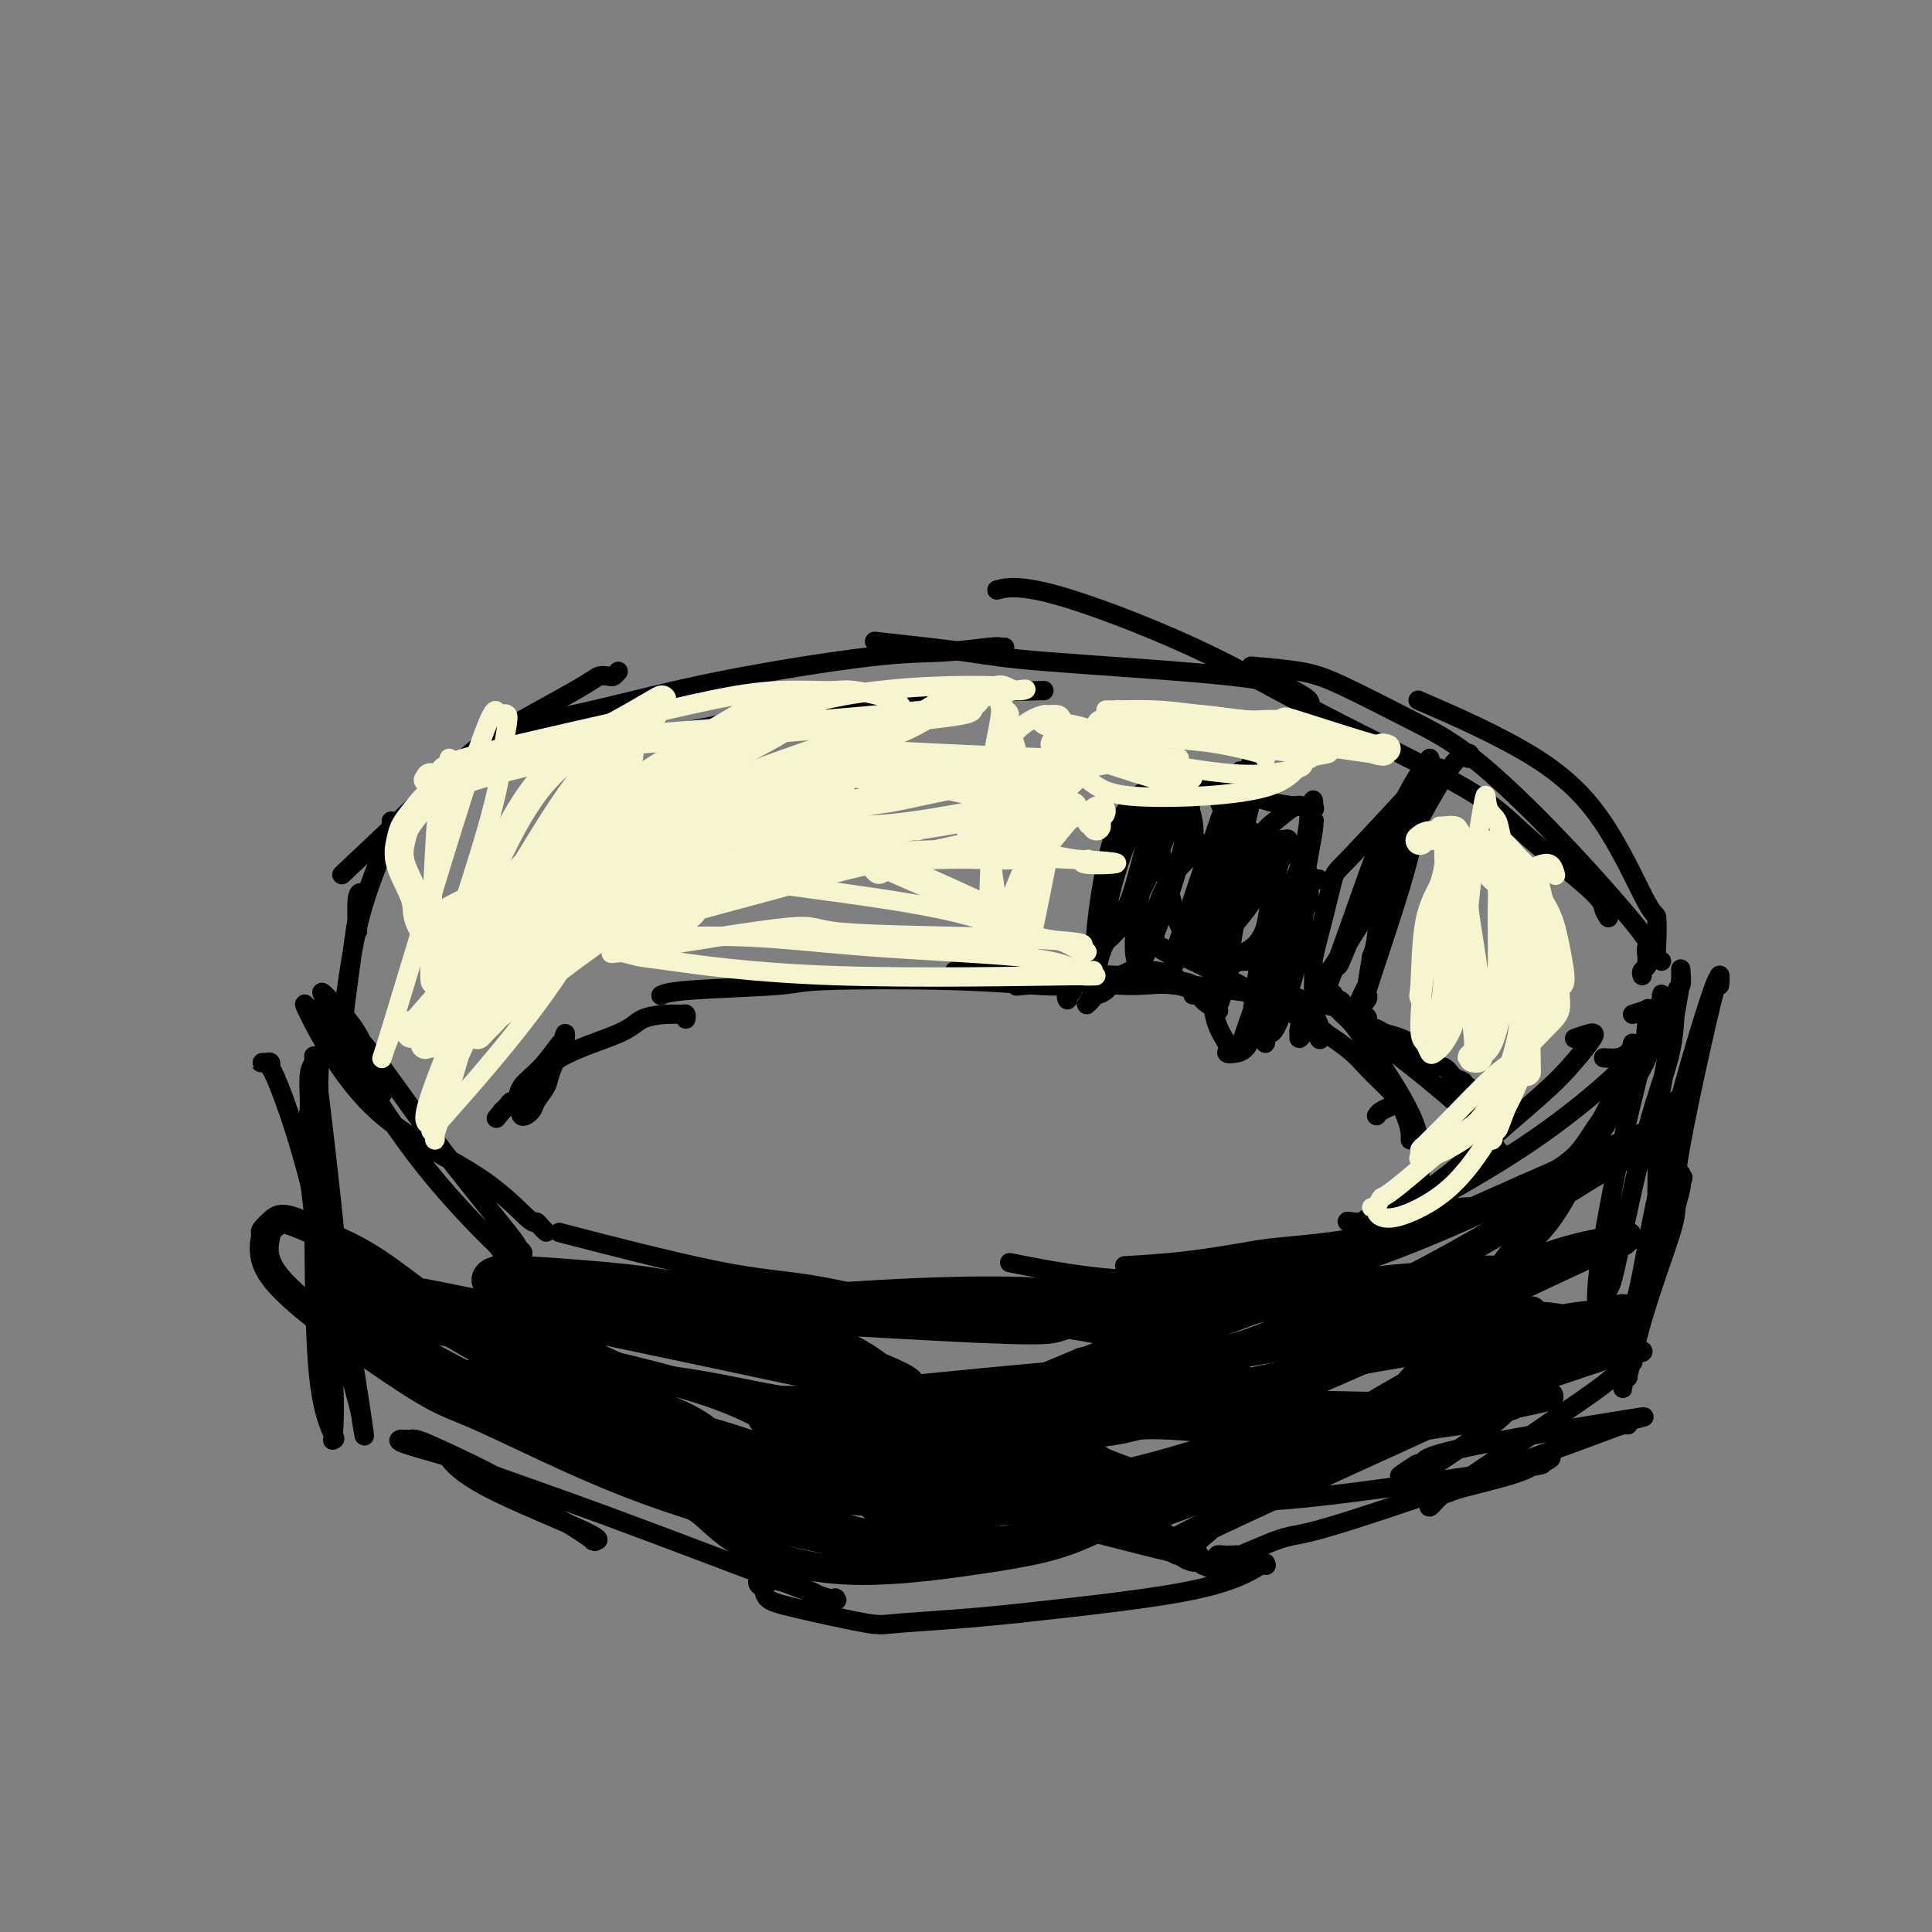 <svg viewBox='0 0 400 400' version='1.1' xmlns='http://www.w3.org/2000/svg' xmlns:xlink='http://www.w3.org/1999/xlink'><rect x="0" y="0" width="400" height="400" fill="#808080" stroke="none"/><g fill='none' stroke='#000000' stroke-width='4' stroke-linecap='round' stroke-linejoin='round'><path d='M338,216c-0.071,0.240 -0.142,0.479 0,1c0.142,0.521 0.498,1.322 0,3c-0.498,1.678 -1.851,4.231 -3,6c-1.149,1.769 -2.096,2.755 -4,7c-1.904,4.245 -4.766,11.751 -8,17c-3.234,5.249 -6.839,8.242 -9,10c-2.161,1.758 -2.879,2.280 -3,2c-0.121,-0.280 0.353,-1.364 1,-2c0.647,-0.636 1.466,-0.824 2,-1c0.534,-0.176 0.783,-0.339 2,-2c1.217,-1.661 3.402,-4.820 5,-7c1.598,-2.180 2.609,-3.381 5,-7c2.391,-3.619 6.161,-9.656 9,-14c2.839,-4.344 4.747,-6.996 6,-10c1.253,-3.004 1.853,-6.361 2,-8c0.147,-1.639 -0.157,-1.560 0,-2c0.157,-0.440 0.775,-1.399 1,-2c0.225,-0.601 0.058,-0.843 0,-1c-0.058,-0.157 -0.007,-0.228 0,0c0.007,0.228 -0.032,0.754 0,1c0.032,0.246 0.133,0.212 -1,3c-1.133,2.788 -3.500,8.397 -6,13c-2.500,4.603 -5.135,8.201 -7,11c-1.865,2.799 -2.962,4.800 -6,7c-3.038,2.200 -8.019,4.600 -13,7'/><path d='M311,248c-3.167,2.333 -1.583,1.167 0,0'/><path d='M326,215c1.160,-0.407 2.320,-0.813 3,-1c0.680,-0.187 0.881,-0.153 1,0c0.119,0.153 0.157,0.425 -1,2c-1.157,1.575 -3.508,4.453 -6,7c-2.492,2.547 -5.124,4.764 -10,9c-4.876,4.236 -11.994,10.490 -17,14c-5.006,3.510 -7.900,4.275 -10,5c-2.100,0.725 -3.408,1.410 -4,2c-0.592,0.590 -0.469,1.085 -1,1c-0.531,-0.085 -1.716,-0.748 -2,-1c-0.284,-0.252 0.332,-0.091 1,0c0.668,0.091 1.386,0.112 2,0c0.614,-0.112 1.123,-0.359 5,-1c3.877,-0.641 11.123,-1.677 15,-2c3.877,-0.323 4.387,0.067 6,0c1.613,-0.067 4.331,-0.592 6,-1c1.669,-0.408 2.289,-0.699 3,-1c0.711,-0.301 1.514,-0.611 2,-1c0.486,-0.389 0.656,-0.857 1,-1c0.344,-0.143 0.862,0.038 1,0c0.138,-0.038 -0.103,-0.297 -1,0c-0.897,0.297 -2.448,1.148 -4,2'/><path d='M316,248c-5.774,1.722 -18.207,5.025 -28,7c-9.793,1.975 -16.944,2.620 -21,3c-4.056,0.380 -5.015,0.494 -8,1c-2.985,0.506 -7.996,1.406 -13,2c-5.004,0.594 -10.001,0.884 -12,1c-1.999,0.116 -0.999,0.058 0,0'/><path d='M332,219c1.068,0.078 2.136,0.155 3,0c0.864,-0.155 1.522,-0.543 2,-1c0.478,-0.457 0.774,-0.982 1,-1c0.226,-0.018 0.382,0.472 0,1c-0.382,0.528 -1.302,1.095 -1,1c0.302,-0.095 1.827,-0.851 -1,2c-2.827,2.851 -10.005,9.309 -20,16c-9.995,6.691 -22.805,13.613 -30,17c-7.195,3.387 -8.774,3.238 -15,5c-6.226,1.762 -17.099,5.436 -29,6c-11.901,0.564 -24.829,-1.982 -30,-3c-5.171,-1.018 -2.586,-0.509 0,0'/><path d='M210,275c2.949,-0.301 5.899,-0.603 8,-1c2.101,-0.397 3.354,-0.890 4,-1c0.646,-0.110 0.685,0.163 1,0c0.315,-0.163 0.907,-0.763 1,-1c0.093,-0.237 -0.313,-0.110 -1,0c-0.687,0.110 -1.655,0.205 -1,0c0.655,-0.205 2.933,-0.709 -2,-1c-4.933,-0.291 -17.077,-0.369 -29,-1c-11.923,-0.631 -23.625,-1.815 -32,-2c-8.375,-0.185 -13.422,0.630 -16,1c-2.578,0.370 -2.688,0.295 -4,0c-1.312,-0.295 -3.827,-0.811 -5,-1c-1.173,-0.189 -1.005,-0.051 -1,0c0.005,0.051 -0.154,0.016 0,0c0.154,-0.016 0.620,-0.014 1,0c0.380,0.014 0.674,0.041 1,0c0.326,-0.041 0.683,-0.151 2,0c1.317,0.151 3.593,0.562 5,1c1.407,0.438 1.944,0.902 6,1c4.056,0.098 11.630,-0.170 18,0c6.370,0.170 11.536,0.778 15,1c3.464,0.222 5.226,0.059 6,0c0.774,-0.059 0.560,-0.014 1,0c0.440,0.014 1.535,-0.005 -2,-1c-3.535,-0.995 -11.700,-2.968 -18,-4c-6.300,-1.032 -10.735,-1.124 -20,-3c-9.265,-1.876 -23.362,-5.536 -29,-7c-5.638,-1.464 -2.819,-0.732 0,0'/><path d='M113,255c0.085,0.077 0.171,0.153 0,0c-0.171,-0.153 -0.598,-0.537 -1,-1c-0.402,-0.463 -0.779,-1.007 -1,-1c-0.221,0.007 -0.287,0.563 -2,-1c-1.713,-1.563 -5.073,-5.246 -11,-9c-5.927,-3.754 -14.421,-7.580 -21,-14c-6.579,-6.420 -11.241,-15.433 -13,-19c-1.759,-3.567 -0.613,-1.688 0,-1c0.613,0.688 0.694,0.183 1,0c0.306,-0.183 0.835,-0.046 1,0c0.165,0.046 -0.036,-0.001 0,0c0.036,0.001 0.308,0.050 1,1c0.692,0.950 1.802,2.803 5,8c3.198,5.197 8.482,13.740 14,21c5.518,7.260 11.270,13.239 14,16c2.730,2.761 2.440,2.304 3,3c0.560,0.696 1.972,2.543 3,3c1.028,0.457 1.672,-0.477 2,-1c0.328,-0.523 0.341,-0.636 0,-1c-0.341,-0.364 -1.034,-0.978 -1,-1c0.034,-0.022 0.797,0.550 -2,-3c-2.797,-3.550 -9.152,-11.221 -15,-19c-5.848,-7.779 -11.189,-15.667 -14,-19c-2.811,-3.333 -3.094,-2.110 -4,-3c-0.906,-0.890 -2.436,-3.894 -3,-5c-0.564,-1.106 -0.161,-0.316 0,0c0.161,0.316 0.081,0.158 0,0'/><path d='M69,209c-5.542,-7.468 0.102,-1.139 2,1c1.898,2.139 0.050,0.087 0,0c-0.050,-0.087 1.698,1.791 3,4c1.302,2.209 2.158,4.749 3,7c0.842,2.251 1.669,4.215 2,5c0.331,0.785 0.165,0.393 0,0'/><path d='M338,210c1.267,-0.389 2.535,-0.778 3,-1c0.465,-0.222 0.129,-0.276 0,0c-0.129,0.276 -0.050,0.883 0,1c0.050,0.117 0.070,-0.257 0,1c-0.070,1.257 -0.229,4.145 -1,8c-0.771,3.855 -2.154,8.676 -4,17c-1.846,8.324 -4.157,20.151 -5,27c-0.843,6.849 -0.219,8.721 0,10c0.219,1.279 0.033,1.964 0,2c-0.033,0.036 0.086,-0.578 0,-1c-0.086,-0.422 -0.377,-0.651 0,-2c0.377,-1.349 1.420,-3.816 2,-5c0.580,-1.184 0.695,-1.085 2,-7c1.305,-5.915 3.800,-17.845 6,-26c2.200,-8.155 4.106,-12.536 5,-17c0.894,-4.464 0.775,-9.012 1,-11c0.225,-1.988 0.793,-1.417 1,-2c0.207,-0.583 0.055,-2.321 0,-3c-0.055,-0.679 -0.011,-0.300 0,0c0.011,0.300 -0.011,0.520 0,1c0.011,0.480 0.055,1.221 -1,7c-1.055,5.779 -3.211,16.597 -4,22c-0.789,5.403 -0.212,5.392 0,8c0.212,2.608 0.060,7.837 0,11c-0.060,3.163 -0.026,4.260 0,5c0.026,0.740 0.046,1.122 0,1c-0.046,-0.122 -0.156,-0.749 0,-1c0.156,-0.251 0.578,-0.125 1,0'/><path d='M344,255c0.109,3.498 -0.117,0.243 0,-1c0.117,-1.243 0.577,-0.475 1,-3c0.423,-2.525 0.810,-8.342 1,-12c0.190,-3.658 0.183,-5.156 2,-12c1.817,-6.844 5.458,-19.035 7,-23c1.542,-3.965 0.983,0.294 1,0c0.017,-0.294 0.608,-5.142 -1,1c-1.608,6.142 -5.415,23.275 -7,32c-1.585,8.725 -0.947,9.042 -1,11c-0.053,1.958 -0.798,5.558 -2,9c-1.202,3.442 -2.861,6.728 -4,9c-1.139,2.272 -1.759,3.531 -2,4c-0.241,0.469 -0.102,0.148 0,0c0.102,-0.148 0.168,-0.124 0,0c-0.168,0.124 -0.568,0.347 0,0c0.568,-0.347 2.106,-1.265 -2,2c-4.106,3.265 -13.855,10.713 -19,15c-5.145,4.287 -5.684,5.412 -9,8c-3.316,2.588 -9.408,6.638 -13,9c-3.592,2.362 -4.684,3.035 -5,3c-0.316,-0.035 0.146,-0.779 0,-1c-0.146,-0.221 -0.899,0.080 -1,0c-0.101,-0.080 0.449,-0.540 1,-1'/><path d='M291,305c-2.655,1.387 -0.292,-0.144 1,-1c1.292,-0.856 1.512,-1.036 2,-1c0.488,0.036 1.245,0.287 1,0c-0.245,-0.287 -1.491,-1.112 7,-3c8.491,-1.888 26.718,-4.840 34,-6c7.282,-1.160 3.618,-0.529 2,0c-1.618,0.529 -1.189,0.955 -1,1c0.189,0.045 0.138,-0.290 -1,0c-1.138,0.290 -3.364,1.207 -11,4c-7.636,2.793 -20.682,7.463 -31,11c-10.318,3.537 -17.908,5.942 -22,7c-4.092,1.058 -4.687,0.768 -8,2c-3.313,1.232 -9.344,3.986 -12,5c-2.656,1.014 -1.937,0.287 -2,0c-0.063,-0.287 -0.908,-0.133 -1,0c-0.092,0.133 0.569,0.246 1,0c0.431,-0.246 0.633,-0.851 1,-1c0.367,-0.149 0.900,0.159 1,0c0.100,-0.159 -0.234,-0.785 0,-1c0.234,-0.215 1.037,-0.019 2,0c0.963,0.019 2.086,-0.137 3,0c0.914,0.137 1.620,0.569 2,1c0.380,0.431 0.435,0.862 1,1c0.565,0.138 1.640,-0.018 2,0c0.360,0.018 0.004,0.211 0,0c-0.004,-0.211 0.345,-0.826 -1,0c-1.345,0.826 -4.384,3.093 -13,5c-8.616,1.907 -22.808,3.453 -37,5'/><path d='M211,334c-10.877,1.184 -19.569,1.645 -24,2c-4.431,0.355 -4.602,0.604 -8,0c-3.398,-0.604 -10.022,-2.061 -14,-3c-3.978,-0.939 -5.311,-1.360 -6,-2c-0.689,-0.640 -0.735,-1.500 -1,-2c-0.265,-0.500 -0.749,-0.642 -1,-1c-0.251,-0.358 -0.269,-0.933 1,-1c1.269,-0.067 3.827,0.373 6,1c2.173,0.627 3.963,1.441 5,2c1.037,0.559 1.321,0.862 2,1c0.679,0.138 1.751,0.111 2,0c0.249,-0.111 -0.327,-0.308 0,0c0.327,0.308 1.557,1.120 -7,-2c-8.557,-3.120 -26.902,-10.170 -40,-15c-13.098,-4.830 -20.950,-7.438 -25,-9c-4.050,-1.562 -4.298,-2.079 -7,-3c-2.702,-0.921 -7.859,-2.247 -10,-3c-2.141,-0.753 -1.265,-0.934 -1,-1c0.265,-0.066 -0.081,-0.016 0,0c0.081,0.016 0.587,-0.002 1,0c0.413,0.002 0.732,0.023 1,0c0.268,-0.023 0.484,-0.089 1,0c0.516,0.089 1.331,0.332 5,2c3.669,1.668 10.191,4.762 14,7c3.809,2.238 4.904,3.619 6,5'/><path d='M111,312c6.032,3.022 7.614,4.078 9,5c1.386,0.922 2.578,1.711 3,2c0.422,0.289 0.074,0.078 0,0c-0.074,-0.078 0.127,-0.022 0,0c-0.127,0.022 -0.581,0.009 0,0c0.581,-0.009 2.197,-0.013 -2,-2c-4.197,-1.987 -14.207,-5.958 -20,-9c-5.793,-3.042 -7.369,-5.155 -8,-6c-0.631,-0.845 -0.315,-0.423 0,0'/><path d='M55,220c-0.505,-0.008 -1.010,-0.016 -1,0c0.010,0.016 0.535,0.056 1,0c0.465,-0.056 0.869,-0.206 1,0c0.131,0.206 -0.010,0.770 0,1c0.010,0.230 0.171,0.128 1,2c0.829,1.872 2.326,5.719 4,11c1.674,5.281 3.524,11.997 5,19c1.476,7.003 2.577,14.292 4,21c1.423,6.708 3.169,12.834 4,16c0.831,3.166 0.748,3.373 1,5c0.252,1.627 0.838,4.673 0,-1c-0.838,-5.673 -3.100,-20.067 -5,-31c-1.900,-10.933 -3.437,-18.405 -4,-25c-0.563,-6.595 -0.151,-12.313 0,-15c0.151,-2.687 0.040,-2.342 0,-2c-0.040,0.342 -0.009,0.682 0,1c0.009,0.318 -0.004,0.614 0,1c0.004,0.386 0.026,0.861 0,0c-0.026,-0.861 -0.099,-3.058 0,3c0.099,6.058 0.369,20.371 1,32c0.631,11.629 1.623,20.574 2,27c0.377,6.426 0.140,10.332 0,12c-0.140,1.668 -0.182,1.096 0,1c0.182,-0.096 0.587,0.282 0,-1c-0.587,-1.282 -2.168,-4.223 -3,-12c-0.832,-7.777 -0.916,-20.388 -1,-33'/><path d='M65,252c-1.137,-10.610 -1.979,-14.634 -2,-17c-0.021,-2.366 0.779,-3.072 1,-5c0.221,-1.928 -0.136,-5.076 0,-7c0.136,-1.924 0.765,-2.624 1,-3c0.235,-0.376 0.077,-0.430 0,-1c-0.077,-0.570 -0.072,-1.658 1,7c1.072,8.658 3.212,27.062 4,37c0.788,9.938 0.225,11.411 0,12c-0.225,0.589 -0.113,0.295 0,0'/><path d='M348,228c-0.397,-0.363 -0.794,-0.725 -1,0c-0.206,0.725 -0.220,2.538 0,3c0.220,0.462 0.676,-0.427 0,2c-0.676,2.427 -2.483,8.171 -4,15c-1.517,6.829 -2.742,14.743 -4,20c-1.258,5.257 -2.548,7.855 -3,11c-0.452,3.145 -0.067,6.835 0,8c0.067,1.165 -0.186,-0.195 0,-1c0.186,-0.805 0.810,-1.056 1,-1c0.190,0.056 -0.055,0.417 0,0c0.055,-0.417 0.411,-1.614 1,-4c0.589,-2.386 1.412,-5.962 3,-11c1.588,-5.038 3.943,-11.537 5,-15c1.057,-3.463 0.818,-3.889 1,-5c0.182,-1.111 0.785,-2.905 1,-4c0.215,-1.095 0.043,-1.489 0,-2c-0.043,-0.511 0.045,-1.137 0,-1c-0.045,0.137 -0.221,1.037 0,1c0.221,-0.037 0.840,-1.011 0,1c-0.840,2.011 -3.139,7.006 -5,13c-1.861,5.994 -3.282,12.988 -4,17c-0.718,4.012 -0.732,5.042 -1,6c-0.268,0.958 -0.791,1.845 -1,2c-0.209,0.155 -0.105,-0.423 0,-1'/><path d='M337,282c-1.760,6.022 -0.660,1.576 0,0c0.660,-1.576 0.880,-0.282 1,0c0.120,0.282 0.139,-0.446 0,-1c-0.139,-0.554 -0.435,-0.933 0,-1c0.435,-0.067 1.603,0.178 2,0c0.397,-0.178 0.024,-0.778 -1,0c-1.024,0.778 -2.699,2.935 -5,5c-2.301,2.065 -5.229,4.038 -11,8c-5.771,3.962 -14.384,9.914 -19,13c-4.616,3.086 -5.236,3.307 -6,4c-0.764,0.693 -1.672,1.856 -2,2c-0.328,0.144 -0.076,-0.733 0,-1c0.076,-0.267 -0.023,0.077 0,0c0.023,-0.077 0.167,-0.575 1,-1c0.833,-0.425 2.354,-0.778 3,-1c0.646,-0.222 0.415,-0.312 3,-1c2.585,-0.688 7.985,-1.975 11,-3c3.015,-1.025 3.647,-1.787 4,-2c0.353,-0.213 0.429,0.124 1,0c0.571,-0.124 1.638,-0.710 2,-1c0.362,-0.290 0.020,-0.284 -1,0c-1.020,0.284 -2.718,0.847 -2,1c0.718,0.153 3.852,-0.103 -3,1c-6.852,1.103 -23.691,3.566 -35,5c-11.309,1.434 -17.088,1.838 -23,2c-5.912,0.162 -11.956,0.081 -18,0'/><path d='M239,311c-13.667,1.500 -6.833,0.750 0,0'/><path d='M344,199c-0.418,-0.236 -0.837,-0.472 -1,-1c-0.163,-0.528 -0.071,-1.349 0,-3c0.071,-1.651 0.120,-4.132 0,-5c-0.120,-0.868 -0.411,-0.122 -2,-3c-1.589,-2.878 -4.478,-9.380 -8,-15c-3.522,-5.620 -7.679,-10.359 -15,-15c-7.321,-4.641 -17.806,-9.183 -22,-11c-4.194,-1.817 -2.097,-0.908 0,0'/><path d='M333,190c-0.423,-0.671 -0.846,-1.342 -1,-2c-0.154,-0.658 -0.038,-1.303 -3,-4c-2.962,-2.697 -9.003,-7.445 -13,-11c-3.997,-3.555 -5.951,-5.915 -13,-10c-7.049,-4.085 -19.193,-9.893 -29,-15c-9.807,-5.107 -17.278,-9.513 -27,-14c-9.722,-4.487 -21.694,-9.054 -29,-11c-7.306,-1.946 -9.944,-1.270 -11,-1c-1.056,0.270 -0.528,0.135 0,0'/><path d='M216,143c0.212,-0.027 0.423,-0.054 -1,0c-1.423,0.054 -4.481,0.190 -8,0c-3.519,-0.190 -7.498,-0.706 -16,0c-8.502,0.706 -21.526,2.632 -29,4c-7.474,1.368 -9.397,2.176 -13,3c-3.603,0.824 -8.887,1.664 -11,2c-2.113,0.336 -1.057,0.168 0,0'/><path d='M340,202c-0.113,-0.341 -0.226,-0.682 0,-1c0.226,-0.318 0.791,-0.614 1,-1c0.209,-0.386 0.060,-0.861 0,-1c-0.060,-0.139 -0.033,0.058 0,0c0.033,-0.058 0.071,-0.370 0,-1c-0.071,-0.630 -0.251,-1.579 0,-2c0.251,-0.421 0.932,-0.315 -2,-4c-2.932,-3.685 -9.479,-11.162 -16,-18c-6.521,-6.838 -13.017,-13.037 -18,-17c-4.983,-3.963 -8.454,-5.689 -13,-8c-4.546,-2.311 -10.167,-5.207 -14,-7c-3.833,-1.793 -5.878,-2.483 -9,-3c-3.122,-0.517 -7.321,-0.862 -9,-1c-1.679,-0.138 -0.840,-0.069 0,0'/><path d='M271,147c0.227,-0.689 0.454,-1.377 0,-2c-0.454,-0.623 -1.589,-1.179 -3,-2c-1.411,-0.821 -3.099,-1.905 -13,-3c-9.901,-1.095 -28.015,-2.201 -38,-3c-9.985,-0.799 -11.842,-1.292 -17,-2c-5.158,-0.708 -13.617,-1.631 -17,-2c-3.383,-0.369 -1.692,-0.185 0,0'/><path d='M208,134c-0.433,0.030 -0.866,0.060 -1,0c-0.134,-0.060 0.030,-0.212 -2,0c-2.030,0.212 -6.256,0.786 -10,1c-3.744,0.214 -7.006,0.068 -15,1c-7.994,0.932 -20.720,2.940 -31,5c-10.280,2.060 -18.114,4.170 -26,6c-7.886,1.830 -15.825,3.380 -19,4c-3.175,0.620 -1.588,0.310 0,0'/><path d='M128,139c-0.361,0.415 -0.722,0.831 -1,1c-0.278,0.169 -0.474,0.092 -1,0c-0.526,-0.092 -1.381,-0.200 -2,0c-0.619,0.200 -1.003,0.708 -5,3c-3.997,2.292 -11.607,6.367 -16,9c-4.393,2.633 -5.567,3.824 -11,9c-5.433,5.176 -15.124,14.336 -19,18c-3.876,3.664 -1.938,1.832 0,0'/><path d='M81,170c0.097,0.595 0.194,1.191 0,2c-0.194,0.809 -0.679,1.832 -2,5c-1.321,3.168 -3.479,8.480 -5,15c-1.521,6.520 -2.404,14.246 -3,18c-0.596,3.754 -0.905,3.535 -1,4c-0.095,0.465 0.024,1.613 0,2c-0.024,0.387 -0.192,0.013 0,0c0.192,-0.013 0.745,0.334 1,0c0.255,-0.334 0.212,-1.350 0,-1c-0.212,0.350 -0.592,2.066 0,-3c0.592,-5.066 2.155,-16.915 3,-22c0.845,-5.085 0.973,-3.407 1,-3c0.027,0.407 -0.045,-0.457 0,-1c0.045,-0.543 0.208,-0.764 0,-1c-0.208,-0.236 -0.787,-0.487 -1,1c-0.213,1.487 -0.061,4.710 0,6c0.061,1.290 0.030,0.645 0,0'/><path d='M290,253c0.447,0.093 0.894,0.187 1,0c0.106,-0.187 -0.130,-0.653 0,-1c0.130,-0.347 0.626,-0.573 1,-1c0.374,-0.427 0.625,-1.053 1,-2c0.375,-0.947 0.875,-2.215 1,-3c0.125,-0.785 -0.126,-1.088 0,-3c0.126,-1.912 0.630,-5.433 -1,-10c-1.630,-4.567 -5.394,-10.179 -8,-14c-2.606,-3.821 -4.053,-5.850 -5,-7c-0.947,-1.150 -1.393,-1.419 -2,-2c-0.607,-0.581 -1.375,-1.472 -2,-2c-0.625,-0.528 -1.108,-0.694 -1,-1c0.108,-0.306 0.807,-0.754 1,-1c0.193,-0.246 -0.120,-0.292 0,0c0.120,0.292 0.673,0.922 1,1c0.327,0.078 0.427,-0.396 2,2c1.573,2.396 4.618,7.661 7,12c2.382,4.339 4.103,7.751 5,10c0.897,2.249 0.972,3.336 1,4c0.028,0.664 0.008,0.904 0,1c-0.008,0.096 -0.004,0.048 0,0'/><path d='M270,209c0.500,0.087 1.000,0.175 1,0c0.000,-0.175 -0.500,-0.612 -1,-1c-0.500,-0.388 -1.002,-0.727 -1,-1c0.002,-0.273 0.506,-0.479 -4,-1c-4.506,-0.521 -14.022,-1.356 -21,-2c-6.978,-0.644 -11.417,-1.096 -17,-1c-5.583,0.096 -12.309,0.742 -15,1c-2.691,0.258 -1.345,0.129 0,0'/><path d='M308,239c0.346,0.004 0.692,0.009 1,0c0.308,-0.009 0.578,-0.031 1,0c0.422,0.031 0.997,0.114 1,0c0.003,-0.114 -0.565,-0.425 -1,-1c-0.435,-0.575 -0.736,-1.415 -2,-3c-1.264,-1.585 -3.492,-3.917 -7,-7c-3.508,-3.083 -8.295,-6.917 -11,-9c-2.705,-2.083 -3.328,-2.414 -4,-3c-0.672,-0.586 -1.393,-1.426 -2,-2c-0.607,-0.574 -1.102,-0.883 -1,-1c0.102,-0.117 0.799,-0.042 1,0c0.201,0.042 -0.095,0.050 0,0c0.095,-0.050 0.582,-0.159 1,0c0.418,0.159 0.769,0.585 2,1c1.231,0.415 3.343,0.818 5,2c1.657,1.182 2.860,3.144 4,4c1.140,0.856 2.218,0.608 3,1c0.782,0.392 1.268,1.426 2,2c0.732,0.574 1.712,0.690 2,1c0.288,0.310 -0.115,0.814 0,1c0.115,0.186 0.747,0.053 1,0c0.253,-0.053 0.126,-0.027 0,0'/><path d='M281,211c0.317,-0.022 0.634,-0.044 1,0c0.366,0.044 0.779,0.154 1,0c0.221,-0.154 0.248,-0.572 -1,-1c-1.248,-0.428 -3.772,-0.867 -4,-1c-0.228,-0.133 1.840,0.041 -4,-1c-5.840,-1.041 -19.587,-3.298 -27,-4c-7.413,-0.702 -8.492,0.152 -14,0c-5.508,-0.152 -15.444,-1.310 -22,-2c-6.556,-0.690 -9.730,-0.911 -11,-1c-1.270,-0.089 -0.635,-0.044 0,0'/><path d='M221,207c-0.178,-0.339 -0.356,-0.678 0,-1c0.356,-0.322 1.247,-0.626 1,-1c-0.247,-0.374 -1.632,-0.819 -2,-1c-0.368,-0.181 0.281,-0.098 0,0c-0.281,0.098 -1.492,0.211 -5,0c-3.508,-0.211 -9.311,-0.746 -18,-1c-8.689,-0.254 -20.262,-0.225 -26,0c-5.738,0.225 -5.641,0.648 -10,1c-4.359,0.352 -13.174,0.633 -18,1c-4.826,0.367 -5.665,0.819 -6,1c-0.335,0.181 -0.168,0.090 0,0'/><path d='M142,211c0.058,-0.426 0.116,-0.853 0,-1c-0.116,-0.147 -0.407,-0.016 -1,0c-0.593,0.016 -1.489,-0.084 -3,0c-1.511,0.084 -3.638,0.353 -5,1c-1.362,0.647 -1.961,1.674 -5,3c-3.039,1.326 -8.520,2.952 -12,5c-3.480,2.048 -4.959,4.519 -6,6c-1.041,1.481 -1.645,1.971 -2,3c-0.355,1.029 -0.461,2.598 0,3c0.461,0.402 1.489,-0.363 2,-1c0.511,-0.637 0.505,-1.146 1,-2c0.495,-0.854 1.492,-2.053 2,-3c0.508,-0.947 0.528,-1.641 1,-3c0.472,-1.359 1.397,-3.382 2,-5c0.603,-1.618 0.883,-2.832 1,-3c0.117,-0.168 0.071,0.709 0,1c-0.071,0.291 -0.165,-0.003 -1,1c-0.835,1.003 -2.409,3.305 -4,5c-1.591,1.695 -3.200,2.783 -4,4c-0.800,1.217 -0.792,2.563 -1,3c-0.208,0.437 -0.633,-0.036 -1,0c-0.367,0.036 -0.676,0.582 -1,1c-0.324,0.418 -0.662,0.709 -1,1'/><path d='M104,230c-2.167,2.667 -1.083,1.333 0,0'/><path d='M273,182c-0.732,0.386 -1.464,0.772 -2,1c-0.536,0.228 -0.875,0.300 -1,0c-0.125,-0.300 -0.036,-0.970 0,-1c0.036,-0.030 0.020,0.581 0,1c-0.020,0.419 -0.044,0.647 0,1c0.044,0.353 0.156,0.831 -1,5c-1.156,4.169 -3.578,12.028 -5,17c-1.422,4.972 -1.842,7.056 -2,8c-0.158,0.944 -0.054,0.749 0,1c0.054,0.251 0.058,0.947 0,1c-0.058,0.053 -0.177,-0.538 0,-1c0.177,-0.462 0.649,-0.797 1,-1c0.351,-0.203 0.581,-0.276 1,-1c0.419,-0.724 1.026,-2.098 2,-5c0.974,-2.902 2.314,-7.331 3,-11c0.686,-3.669 0.716,-6.579 1,-8c0.284,-1.421 0.821,-1.352 1,-2c0.179,-0.648 -0.001,-2.012 0,-3c0.001,-0.988 0.183,-1.600 0,-2c-0.183,-0.400 -0.732,-0.589 -1,-1c-0.268,-0.411 -0.257,-1.044 0,-1c0.257,0.044 0.759,0.765 1,1c0.241,0.235 0.219,-0.014 0,1c-0.219,1.014 -0.636,3.292 -1,5c-0.364,1.708 -0.675,2.844 -1,5c-0.325,2.156 -0.664,5.330 -1,7c-0.336,1.670 -0.668,1.835 -1,2'/><path d='M267,201c-0.460,3.567 -0.109,2.485 0,2c0.109,-0.485 -0.024,-0.374 0,-1c0.024,-0.626 0.204,-1.989 0,-1c-0.204,0.989 -0.792,4.332 0,-2c0.792,-6.332 2.964,-22.338 4,-29c1.036,-6.662 0.937,-3.981 1,-3c0.063,0.981 0.289,0.263 0,0c-0.289,-0.263 -1.092,-0.070 -1,0c0.092,0.070 1.079,0.017 0,0c-1.079,-0.017 -4.224,0.003 -8,-1c-3.776,-1.003 -8.184,-3.029 -11,-4c-2.816,-0.971 -4.040,-0.888 -5,-1c-0.960,-0.112 -1.655,-0.419 -3,-1c-1.345,-0.581 -3.341,-1.437 -4,-2c-0.659,-0.563 0.019,-0.834 0,-1c-0.019,-0.166 -0.733,-0.226 -1,0c-0.267,0.226 -0.085,0.739 0,1c0.085,0.261 0.072,0.269 0,1c-0.072,0.731 -0.205,2.186 0,3c0.205,0.814 0.747,0.988 0,5c-0.747,4.012 -2.785,11.860 -4,16c-1.215,4.140 -1.608,4.570 -2,5'/><path d='M233,188c-1.880,5.935 -3.079,5.773 -4,7c-0.921,1.227 -1.564,3.843 -2,6c-0.436,2.157 -0.664,3.857 -1,5c-0.336,1.143 -0.778,1.731 -1,2c-0.222,0.269 -0.223,0.219 0,0c0.223,-0.219 0.672,-0.609 1,-1c0.328,-0.391 0.536,-0.785 1,-1c0.464,-0.215 1.183,-0.251 2,-1c0.817,-0.749 1.733,-2.211 3,-3c1.267,-0.789 2.886,-0.904 4,-1c1.114,-0.096 1.725,-0.174 3,0c1.275,0.174 3.214,0.600 4,1c0.786,0.400 0.417,0.774 1,1c0.583,0.226 2.117,0.305 3,1c0.883,0.695 1.114,2.006 2,3c0.886,0.994 2.426,1.670 3,2c0.574,0.330 0.181,0.312 0,0c-0.181,-0.312 -0.152,-0.919 0,-1c0.152,-0.081 0.425,0.363 1,-2c0.575,-2.363 1.450,-7.533 2,-11c0.550,-3.467 0.774,-5.230 2,-8c1.226,-2.770 3.452,-6.547 5,-9c1.548,-2.453 2.417,-3.584 3,-4c0.583,-0.416 0.881,-0.119 1,0c0.119,0.119 0.060,0.059 0,0'/><path d='M266,174c1.451,-1.302 0.577,1.943 0,3c-0.577,1.057 -0.859,-0.074 -2,5c-1.141,5.074 -3.143,16.353 -4,22c-0.857,5.647 -0.570,5.662 -1,7c-0.430,1.338 -1.577,4.000 -2,5c-0.423,1.000 -0.123,0.337 0,0c0.123,-0.337 0.071,-0.349 1,-3c0.929,-2.651 2.841,-7.940 4,-12c1.159,-4.060 1.564,-6.892 3,-11c1.436,-4.108 3.902,-9.491 5,-13c1.098,-3.509 0.829,-5.144 1,-6c0.171,-0.856 0.781,-0.933 1,-1c0.219,-0.067 0.046,-0.124 0,0c-0.046,0.124 0.035,0.428 0,1c-0.035,0.572 -0.186,1.411 -1,6c-0.814,4.589 -2.289,12.929 -4,18c-1.711,5.071 -3.656,6.872 -5,10c-1.344,3.128 -2.085,7.582 -3,10c-0.915,2.418 -2.002,2.799 -3,3c-0.998,0.201 -1.907,0.222 -2,0c-0.093,-0.222 0.630,-0.687 0,-2c-0.630,-1.313 -2.615,-3.474 -3,-9c-0.385,-5.526 0.828,-14.419 3,-21c2.172,-6.581 5.304,-10.852 7,-13c1.696,-2.148 1.957,-2.174 3,-3c1.043,-0.826 2.868,-2.450 4,-3c1.132,-0.550 1.572,-0.024 2,0c0.428,0.024 0.846,-0.455 1,0c0.154,0.455 0.044,1.844 0,3c-0.044,1.156 -0.022,2.078 0,3'/><path d='M271,173c-0.790,3.526 -2.765,9.340 -5,14c-2.235,4.660 -4.728,8.165 -6,10c-1.272,1.835 -1.322,1.999 -2,2c-0.678,0.001 -1.985,-0.160 -3,1c-1.015,1.160 -1.737,3.642 -2,-2c-0.263,-5.642 -0.067,-19.407 0,-26c0.067,-6.593 0.005,-6.014 1,-7c0.995,-0.986 3.049,-3.538 4,-5c0.951,-1.462 0.801,-1.834 1,-2c0.199,-0.166 0.746,-0.127 1,0c0.254,0.127 0.213,0.340 0,2c-0.213,1.660 -0.599,4.767 -2,10c-1.401,5.233 -3.817,12.593 -6,17c-2.183,4.407 -4.133,5.861 -5,7c-0.867,1.139 -0.653,1.964 -1,2c-0.347,0.036 -1.256,-0.716 -2,0c-0.744,0.716 -1.322,2.899 1,-4c2.322,-6.899 7.545,-22.880 10,-29c2.455,-6.120 2.142,-2.380 2,-1c-0.142,1.380 -0.115,0.398 0,0c0.115,-0.398 0.316,-0.213 0,1c-0.316,1.213 -1.149,3.455 -3,9c-1.851,5.545 -4.720,14.395 -7,20c-2.280,5.605 -3.972,7.966 -5,9c-1.028,1.034 -1.392,0.740 -2,1c-0.608,0.260 -1.459,1.074 -2,1c-0.541,-0.074 -0.770,-1.037 -1,-2'/><path d='M237,201c-1.431,-0.567 -2.508,-1.983 -2,-8c0.508,-6.017 2.601,-16.635 4,-22c1.399,-5.365 2.106,-5.478 3,-6c0.894,-0.522 1.976,-1.453 3,-3c1.024,-1.547 1.989,-3.711 2,-1c0.011,2.711 -0.933,10.296 -3,18c-2.067,7.704 -5.257,15.526 -7,19c-1.743,3.474 -2.039,2.601 -3,3c-0.961,0.399 -2.588,2.072 -4,3c-1.412,0.928 -2.608,1.112 -3,0c-0.392,-1.112 0.020,-3.521 0,-5c-0.020,-1.479 -0.471,-2.029 0,-7c0.471,-4.971 1.863,-14.361 4,-20c2.137,-5.639 5.019,-7.525 7,-9c1.981,-1.475 3.062,-2.540 4,-3c0.938,-0.460 1.733,-0.315 2,0c0.267,0.315 0.007,0.801 0,1c-0.007,0.199 0.240,0.113 0,2c-0.240,1.887 -0.968,5.747 -3,11c-2.032,5.253 -5.367,11.897 -7,15c-1.633,3.103 -1.565,2.664 -2,3c-0.435,0.336 -1.375,1.449 -2,2c-0.625,0.551 -0.936,0.542 -1,0c-0.064,-0.542 0.119,-1.617 0,-2c-0.119,-0.383 -0.540,-0.075 0,-3c0.540,-2.925 2.042,-9.083 4,-14c1.958,-4.917 4.373,-8.593 6,-11c1.627,-2.407 2.465,-3.545 3,-4c0.535,-0.455 0.768,-0.228 1,0'/><path d='M243,160c1.781,-2.275 1.234,-0.461 1,0c-0.234,0.461 -0.154,-0.429 0,0c0.154,0.429 0.381,2.177 1,4c0.619,1.823 1.628,3.722 2,6c0.372,2.278 0.106,4.937 0,6c-0.106,1.063 -0.053,0.532 0,0'/><path d='M285,231c0.226,-0.332 0.452,-0.663 1,-1c0.548,-0.337 1.419,-0.678 2,-1c0.581,-0.322 0.874,-0.625 1,-1c0.126,-0.375 0.086,-0.822 -1,-2c-1.086,-1.178 -3.216,-3.086 -5,-5c-1.784,-1.914 -3.220,-3.833 -10,-8c-6.780,-4.167 -18.902,-10.584 -26,-14c-7.098,-3.416 -9.171,-3.833 -10,-4c-0.829,-0.167 -0.415,-0.083 0,0'/><path d='M247,206c-0.052,-0.446 -0.105,-0.893 0,-1c0.105,-0.107 0.367,0.125 0,0c-0.367,-0.125 -1.363,-0.608 -3,-1c-1.637,-0.392 -3.914,-0.693 -5,-1c-1.086,-0.307 -0.982,-0.618 -7,-1c-6.018,-0.382 -18.159,-0.834 -25,-1c-6.841,-0.166 -8.383,-0.048 -9,0c-0.617,0.048 -0.308,0.024 0,0'/><path d='M249,178c1.519,-0.221 3.038,-0.442 4,-1c0.962,-0.558 1.368,-1.452 2,-2c0.632,-0.548 1.489,-0.750 2,-1c0.511,-0.250 0.677,-0.549 1,-1c0.323,-0.451 0.804,-1.053 1,-1c0.196,0.053 0.109,0.762 0,1c-0.109,0.238 -0.239,0.007 0,0c0.239,-0.007 0.846,0.211 1,1c0.154,0.789 -0.144,2.149 0,3c0.144,0.851 0.729,1.195 1,2c0.271,0.805 0.226,2.073 0,3c-0.226,0.927 -0.635,1.513 -1,2c-0.365,0.487 -0.686,0.873 -1,1c-0.314,0.127 -0.622,-0.006 -1,0c-0.378,0.006 -0.828,0.152 -1,0c-0.172,-0.152 -0.068,-0.601 0,-1c0.068,-0.399 0.098,-0.748 0,-2c-0.098,-1.252 -0.324,-3.407 0,-5c0.324,-1.593 1.198,-2.623 2,-3c0.802,-0.377 1.533,-0.101 2,0c0.467,0.101 0.672,0.026 1,0c0.328,-0.026 0.780,-0.002 1,0c0.220,0.002 0.209,-0.017 0,1c-0.209,1.017 -0.615,3.070 -1,5c-0.385,1.930 -0.748,3.738 -3,7c-2.252,3.262 -6.394,7.979 -9,10c-2.606,2.021 -3.678,1.346 -5,1c-1.322,-0.346 -2.894,-0.362 -4,-1c-1.106,-0.638 -1.744,-1.896 -2,-3c-0.256,-1.104 -0.128,-2.052 0,-3'/><path d='M239,191c0.144,-2.778 1.503,-6.722 4,-10c2.497,-3.278 6.131,-5.889 8,-7c1.869,-1.111 1.975,-0.724 3,-1c1.025,-0.276 2.971,-1.217 5,0c2.029,1.217 4.141,4.591 5,6c0.859,1.409 0.467,0.851 0,3c-0.467,2.149 -1.007,7.004 -2,10c-0.993,2.996 -2.438,4.132 -4,5c-1.562,0.868 -3.240,1.469 -4,2c-0.760,0.531 -0.600,0.992 -2,0c-1.400,-0.992 -4.359,-3.436 -6,-5c-1.641,-1.564 -1.965,-2.247 -3,-6c-1.035,-3.753 -2.780,-10.576 -3,-15c-0.220,-4.424 1.084,-6.450 2,-8c0.916,-1.550 1.444,-2.624 2,-3c0.556,-0.376 1.140,-0.055 2,0c0.860,0.055 1.996,-0.157 3,0c1.004,0.157 1.877,0.681 3,3c1.123,2.319 2.497,6.433 3,9c0.503,2.567 0.135,3.588 0,6c-0.135,2.412 -0.036,6.213 -1,9c-0.964,2.787 -2.990,4.558 -4,6c-1.010,1.442 -1.003,2.555 -1,3c0.003,0.445 0.001,0.223 0,0'/><path d='M304,157c0.243,-0.547 0.485,-1.094 0,-1c-0.485,0.094 -1.698,0.830 -2,1c-0.302,0.170 0.308,-0.227 0,0c-0.308,0.227 -1.532,1.079 -5,7c-3.468,5.921 -9.179,16.912 -14,25c-4.821,8.088 -8.753,13.274 -11,17c-2.247,3.726 -2.809,5.993 -3,7c-0.191,1.007 -0.010,0.753 0,1c0.010,0.247 -0.151,0.997 0,1c0.151,0.003 0.615,-0.739 1,-1c0.385,-0.261 0.691,-0.042 1,-1c0.309,-0.958 0.620,-3.094 1,-4c0.380,-0.906 0.830,-0.584 2,-3c1.170,-2.416 3.061,-7.571 5,-13c1.939,-5.429 3.928,-11.132 5,-14c1.072,-2.868 1.229,-2.900 2,-4c0.771,-1.100 2.158,-3.268 3,-5c0.842,-1.732 1.139,-3.028 2,-4c0.861,-0.972 2.286,-1.620 3,-2c0.714,-0.380 0.717,-0.493 1,-1c0.283,-0.507 0.846,-1.408 1,-2c0.154,-0.592 -0.101,-0.874 0,-1c0.101,-0.126 0.557,-0.094 1,0c0.443,0.094 0.871,0.252 1,0c0.129,-0.252 -0.042,-0.914 0,-1c0.042,-0.086 0.298,0.404 0,1c-0.298,0.596 -1.149,1.298 -2,2'/><path d='M296,162c-1.649,2.779 -4.771,8.228 -7,12c-2.229,3.772 -3.565,5.868 -5,9c-1.435,3.132 -2.971,7.299 -4,10c-1.029,2.701 -1.552,3.935 -2,5c-0.448,1.065 -0.820,1.959 -1,2c-0.180,0.041 -0.167,-0.773 0,-1c0.167,-0.227 0.488,0.133 1,-1c0.512,-1.133 1.217,-3.759 3,-9c1.783,-5.241 4.646,-13.096 7,-18c2.354,-4.904 4.200,-6.856 5,-8c0.800,-1.144 0.555,-1.480 1,-2c0.445,-0.520 1.580,-1.225 2,-2c0.420,-0.775 0.125,-1.621 0,-2c-0.125,-0.379 -0.079,-0.290 0,0c0.079,0.290 0.190,0.780 0,1c-0.190,0.220 -0.681,0.169 -2,2c-1.319,1.831 -3.467,5.542 -5,10c-1.533,4.458 -2.451,9.662 -3,14c-0.549,4.338 -0.728,7.811 -1,10c-0.272,2.189 -0.636,3.095 -1,4'/><path d='M284,198c-0.960,5.617 -0.861,5.660 -1,6c-0.139,0.340 -0.517,0.978 -1,2c-0.483,1.022 -1.071,2.427 -1,3c0.071,0.573 0.801,0.315 1,0c0.199,-0.315 -0.133,-0.687 0,-1c0.133,-0.313 0.731,-0.565 1,-1c0.269,-0.435 0.209,-1.051 0,-1c-0.209,0.051 -0.567,0.771 1,-4c1.567,-4.771 5.060,-15.033 7,-22c1.940,-6.967 2.326,-10.639 3,-13c0.674,-2.361 1.635,-3.411 2,-4c0.365,-0.589 0.134,-0.717 0,-1c-0.134,-0.283 -0.172,-0.720 0,-1c0.172,-0.280 0.555,-0.403 0,0c-0.555,0.403 -2.049,1.332 -2,1c0.049,-0.332 1.641,-1.924 -1,1c-2.641,2.924 -9.517,10.364 -13,14c-3.483,3.636 -3.575,3.466 -4,5c-0.425,1.534 -1.183,4.770 -2,8c-0.817,3.230 -1.693,6.453 -2,8c-0.307,1.547 -0.044,1.416 0,3c0.044,1.584 -0.130,4.881 0,7c0.130,2.119 0.565,3.059 1,4'/><path d='M273,212c-0.238,5.095 0.667,2.833 1,2c0.333,-0.833 0.095,-0.238 0,0c-0.095,0.238 -0.048,0.119 0,0'/></g>
<g fill='none' stroke='#F7F5D0' stroke-width='4' stroke-linecap='round' stroke-linejoin='round'><path d='M304,177c1.087,-0.144 2.175,-0.287 3,0c0.825,0.287 1.388,1.006 2,2c0.612,0.994 1.274,2.264 2,3c0.726,0.736 1.515,0.939 2,5c0.485,4.061 0.667,11.982 1,17c0.333,5.018 0.816,7.134 0,11c-0.816,3.866 -2.933,9.481 -4,13c-1.067,3.519 -1.086,4.940 -1,6c0.086,1.060 0.275,1.759 0,2c-0.275,0.241 -1.015,0.024 -1,0c0.015,-0.024 0.784,0.145 1,0c0.216,-0.145 -0.122,-0.603 0,-1c0.122,-0.397 0.705,-0.733 1,-1c0.295,-0.267 0.303,-0.464 2,-5c1.697,-4.536 5.083,-13.409 7,-20c1.917,-6.591 2.365,-10.898 2,-15c-0.365,-4.102 -1.542,-7.999 -2,-10c-0.458,-2.001 -0.199,-2.105 -1,-3c-0.801,-0.895 -2.664,-2.580 -4,-4c-1.336,-1.420 -2.144,-2.577 -3,-3c-0.856,-0.423 -1.760,-0.114 -2,0c-0.240,0.114 0.183,0.034 0,0c-0.183,-0.034 -0.973,-0.021 -1,0c-0.027,0.021 0.708,0.050 1,0c0.292,-0.050 0.140,-0.178 0,0c-0.140,0.178 -0.268,0.663 0,1c0.268,0.337 0.934,0.525 2,3c1.066,2.475 2.533,7.238 4,12'/><path d='M315,190c1.326,6.053 1.140,13.184 1,17c-0.140,3.816 -0.235,4.317 -1,7c-0.765,2.683 -2.201,7.549 -4,11c-1.799,3.451 -3.961,5.486 -5,7c-1.039,1.514 -0.955,2.508 -3,4c-2.045,1.492 -6.220,3.484 -8,4c-1.780,0.516 -1.163,-0.443 -1,-1c0.163,-0.557 -0.126,-0.713 0,-1c0.126,-0.287 0.667,-0.706 1,-1c0.333,-0.294 0.459,-0.463 1,-1c0.541,-0.537 1.498,-1.444 4,-4c2.502,-2.556 6.550,-6.762 9,-9c2.450,-2.238 3.302,-2.507 5,-4c1.698,-1.493 4.242,-4.210 6,-6c1.758,-1.790 2.729,-2.651 3,-4c0.271,-1.349 -0.159,-3.184 0,-4c0.159,-0.816 0.906,-0.613 1,-2c0.094,-1.387 -0.467,-4.365 -1,-7c-0.533,-2.635 -1.039,-4.927 -2,-7c-0.961,-2.073 -2.377,-3.927 -3,-5c-0.623,-1.073 -0.451,-1.365 -1,-2c-0.549,-0.635 -1.817,-1.614 -2,-2c-0.183,-0.386 0.720,-0.181 1,0c0.280,0.181 -0.063,0.337 0,1c0.063,0.663 0.531,1.831 1,3'/><path d='M317,184c0.583,3.273 1.040,9.455 1,16c-0.040,6.545 -0.576,13.454 -2,19c-1.424,5.546 -3.734,9.728 -5,12c-1.266,2.272 -1.487,2.633 -3,5c-1.513,2.367 -4.319,6.739 -8,10c-3.681,3.261 -8.236,5.409 -11,6c-2.764,0.591 -3.736,-0.375 -4,-1c-0.264,-0.625 0.182,-0.907 0,-1c-0.182,-0.093 -0.990,0.005 -1,0c-0.010,-0.005 0.780,-0.112 1,0c0.220,0.112 -0.128,0.444 0,0c0.128,-0.444 0.734,-1.662 1,-2c0.266,-0.338 0.194,0.204 3,-2c2.806,-2.204 8.490,-7.156 12,-10c3.510,-2.844 4.846,-3.581 7,-6c2.154,-2.419 5.128,-6.519 7,-10c1.872,-3.481 2.644,-6.341 3,-10c0.356,-3.659 0.295,-8.116 0,-11c-0.295,-2.884 -0.824,-4.193 -2,-7c-1.176,-2.807 -2.998,-7.110 -5,-10c-2.002,-2.890 -4.183,-4.365 -6,-6c-1.817,-1.635 -3.271,-3.428 -4,-4c-0.729,-0.572 -0.735,0.077 -1,0c-0.265,-0.077 -0.790,-0.879 -1,-1c-0.210,-0.121 -0.105,0.440 0,1'/><path d='M299,172c-1.857,-1.664 -0.501,-0.823 0,0c0.501,0.823 0.146,1.630 0,2c-0.146,0.370 -0.082,0.304 0,5c0.082,4.696 0.182,14.154 0,20c-0.182,5.846 -0.645,8.080 -1,10c-0.355,1.920 -0.603,3.527 -1,4c-0.397,0.473 -0.943,-0.188 -1,0c-0.057,0.188 0.373,1.227 0,0c-0.373,-1.227 -1.551,-4.719 -2,-6c-0.449,-1.281 -0.170,-0.352 0,-3c0.170,-2.648 0.231,-8.872 1,-13c0.769,-4.128 2.244,-6.160 3,-8c0.756,-1.840 0.791,-3.489 1,-4c0.209,-0.511 0.592,0.116 1,0c0.408,-0.116 0.841,-0.974 1,-1c0.159,-0.026 0.044,0.782 0,1c-0.044,0.218 -0.018,-0.153 0,1c0.018,1.153 0.026,3.829 0,9c-0.026,5.171 -0.087,12.837 0,17c0.087,4.163 0.322,4.821 0,6c-0.322,1.179 -1.201,2.877 -2,4c-0.799,1.123 -1.519,1.670 -2,2c-0.481,0.330 -0.723,0.442 -1,0c-0.277,-0.442 -0.590,-1.438 -1,-2c-0.410,-0.562 -0.918,-0.690 -1,-3c-0.082,-2.310 0.262,-6.803 1,-12c0.738,-5.197 1.869,-11.099 3,-17'/><path d='M298,184c0.780,-4.789 0.731,-2.260 1,-2c0.269,0.260 0.857,-1.747 1,-3c0.143,-1.253 -0.158,-1.750 0,-2c0.158,-0.250 0.774,-0.251 1,0c0.226,0.251 0.060,0.754 0,1c-0.060,0.246 -0.016,0.235 0,1c0.016,0.765 0.004,2.306 0,3c-0.004,0.694 -0.001,0.540 0,1c0.001,0.460 0.000,1.534 0,2c-0.000,0.466 -0.000,0.325 0,0c0.000,-0.325 0.000,-0.832 0,-1c-0.000,-0.168 -0.001,0.005 0,0c0.001,-0.005 0.004,-0.188 0,-1c-0.004,-0.812 -0.016,-2.251 0,-3c0.016,-0.749 0.060,-0.806 0,-1c-0.060,-0.194 -0.223,-0.525 0,-1c0.223,-0.475 0.833,-1.096 1,-1c0.167,0.096 -0.109,0.908 0,1c0.109,0.092 0.604,-0.535 1,1c0.396,1.535 0.695,5.232 1,8c0.305,2.768 0.618,4.608 1,7c0.382,2.392 0.834,5.336 1,7c0.166,1.664 0.048,2.047 0,2c-0.048,-0.047 -0.024,-0.523 0,-1'/><path d='M306,202c0.651,3.849 0.278,0.971 0,-1c-0.278,-1.971 -0.460,-3.036 -1,-4c-0.540,-0.964 -1.439,-1.827 -1,-8c0.439,-6.173 2.215,-17.654 3,-22c0.785,-4.346 0.577,-1.555 1,0c0.423,1.555 1.476,1.875 2,3c0.524,1.125 0.517,3.054 2,7c1.483,3.946 4.455,9.909 6,13c1.545,3.091 1.664,3.309 2,4c0.336,0.691 0.889,1.855 1,3c0.111,1.145 -0.220,2.270 0,3c0.220,0.730 0.990,1.065 1,1c0.010,-0.065 -0.741,-0.530 -1,-1c-0.259,-0.470 -0.028,-0.945 0,-1c0.028,-0.055 -0.148,0.312 -1,-1c-0.852,-1.312 -2.379,-4.301 -3,-7c-0.621,-2.699 -0.334,-5.108 0,-7c0.334,-1.892 0.717,-3.267 1,-4c0.283,-0.733 0.468,-0.825 1,-1c0.532,-0.175 1.413,-0.432 2,0c0.587,0.432 0.882,1.552 1,2c0.118,0.448 0.059,0.224 0,0'/><path d='M272,153c-0.558,-0.449 -1.116,-0.897 -1,-1c0.116,-0.103 0.906,0.140 1,0c0.094,-0.140 -0.507,-0.665 -1,-1c-0.493,-0.335 -0.879,-0.482 -5,-1c-4.121,-0.518 -11.977,-1.407 -17,-2c-5.023,-0.593 -7.213,-0.891 -10,-1c-2.787,-0.109 -6.170,-0.030 -8,0c-1.830,0.030 -2.106,0.011 -2,0c0.106,-0.011 0.595,-0.012 1,0c0.405,0.012 0.728,0.038 1,0c0.272,-0.038 0.495,-0.141 1,0c0.505,0.141 1.294,0.525 4,1c2.706,0.475 7.329,1.041 12,2c4.671,0.959 9.389,2.309 12,3c2.611,0.691 3.116,0.721 4,1c0.884,0.279 2.149,0.807 3,1c0.851,0.193 1.290,0.052 2,0c0.710,-0.052 1.691,-0.014 2,0c0.309,0.014 -0.055,0.004 0,0c0.055,-0.004 0.527,-0.002 1,0'/><path d='M272,155c6.297,1.367 1.539,0.783 -1,2c-2.539,1.217 -2.858,4.235 -9,6c-6.142,1.765 -18.106,2.277 -25,2c-6.894,-0.277 -8.717,-1.342 -11,-3c-2.283,-1.658 -5.025,-3.909 -6,-5c-0.975,-1.091 -0.184,-1.023 0,-1c0.184,0.023 -0.238,0.001 0,0c0.238,-0.001 1.138,0.017 2,0c0.862,-0.017 1.686,-0.071 2,0c0.314,0.071 0.117,0.265 2,1c1.883,0.735 5.845,2.011 9,3c3.155,0.989 5.503,1.692 7,2c1.497,0.308 2.144,0.220 3,0c0.856,-0.220 1.921,-0.572 2,-1c0.079,-0.428 -0.826,-0.930 -1,-1c-0.174,-0.070 0.385,0.293 0,0c-0.385,-0.293 -1.713,-1.241 -3,-2c-1.287,-0.759 -2.533,-1.329 -6,-1c-3.467,0.329 -9.155,1.556 -12,2c-2.845,0.444 -2.846,0.105 -4,1c-1.154,0.895 -3.461,3.024 -6,5c-2.539,1.976 -5.309,3.798 -7,5c-1.691,1.202 -2.301,1.785 -3,2c-0.699,0.215 -1.485,0.061 -2,0c-0.515,-0.061 -0.757,-0.031 -1,0'/><path d='M202,172c-3.558,1.815 -0.954,-0.149 0,-1c0.954,-0.851 0.259,-0.589 0,-1c-0.259,-0.411 -0.081,-1.495 0,-2c0.081,-0.505 0.067,-0.433 0,-1c-0.067,-0.567 -0.186,-1.775 0,-2c0.186,-0.225 0.678,0.532 1,1c0.322,0.468 0.475,0.647 1,4c0.525,3.353 1.424,9.880 2,14c0.576,4.120 0.830,5.835 1,7c0.170,1.165 0.255,1.782 0,2c-0.255,0.218 -0.849,0.038 -1,0c-0.151,-0.038 0.143,0.068 0,-1c-0.143,-1.068 -0.721,-3.309 -1,-5c-0.279,-1.691 -0.259,-2.831 0,-8c0.259,-5.169 0.755,-14.367 2,-20c1.245,-5.633 3.238,-7.702 5,-9c1.762,-1.298 3.295,-1.824 4,-2c0.705,-0.176 0.584,-0.003 1,0c0.416,0.003 1.369,-0.166 2,0c0.631,0.166 0.940,0.666 1,2c0.060,1.334 -0.127,3.503 0,5c0.127,1.497 0.570,2.321 0,5c-0.570,2.679 -2.153,7.213 -3,10c-0.847,2.787 -0.959,3.827 -6,5c-5.041,1.173 -15.012,2.478 -19,3c-3.988,0.522 -1.994,0.261 0,0'/><path d='M210,171c1.033,0.426 2.066,0.853 3,1c0.934,0.147 1.768,0.015 2,0c0.232,-0.015 -0.139,0.086 0,0c0.139,-0.086 0.787,-0.359 0,0c-0.787,0.359 -3.010,1.350 -5,2c-1.990,0.650 -3.747,0.959 -12,2c-8.253,1.041 -23.000,2.815 -32,4c-9.000,1.185 -12.251,1.783 -15,2c-2.749,0.217 -4.995,0.054 -6,0c-1.005,-0.054 -0.769,-0.000 -1,0c-0.231,0.000 -0.929,-0.053 -1,0c-0.071,0.053 0.487,0.211 1,0c0.513,-0.211 0.983,-0.791 1,-1c0.017,-0.209 -0.417,-0.049 0,0c0.417,0.049 1.687,-0.015 2,0c0.313,0.015 -0.329,0.107 6,1c6.329,0.893 19.629,2.587 29,4c9.371,1.413 14.813,2.546 20,4c5.187,1.454 10.118,3.227 13,4c2.882,0.773 3.713,0.544 5,1c1.287,0.456 3.028,1.598 4,2c0.972,0.402 1.173,0.066 1,0c-0.173,-0.066 -0.721,0.138 -1,0c-0.279,-0.138 -0.289,-0.619 0,-1c0.289,-0.381 0.879,-0.663 -2,-1c-2.879,-0.337 -9.225,-0.730 -19,-1c-9.775,-0.270 -22.978,-0.419 -29,-1c-6.022,-0.581 -4.863,-1.595 -11,-1c-6.137,0.595 -19.568,2.797 -33,5'/><path d='M130,197c-5.574,0.769 -3.009,0.193 -2,0c1.009,-0.193 0.461,-0.002 0,0c-0.461,0.002 -0.836,-0.186 0,0c0.836,0.186 2.881,0.744 4,1c1.119,0.256 1.310,0.208 7,1c5.690,0.792 16.879,2.423 34,3c17.121,0.577 40.174,0.100 49,0c8.826,-0.100 3.424,0.177 2,0c-1.424,-0.177 1.130,-0.810 2,-1c0.870,-0.190 0.055,0.061 -1,0c-1.055,-0.061 -2.349,-0.433 -4,-1c-1.651,-0.567 -3.658,-1.329 -11,-2c-7.342,-0.671 -20.019,-1.252 -30,-2c-9.981,-0.748 -17.267,-1.665 -25,-2c-7.733,-0.335 -15.915,-0.090 -20,0c-4.085,0.090 -4.073,0.026 -5,0c-0.927,-0.026 -2.791,-0.013 -3,0c-0.209,0.013 1.238,0.026 1,0c-0.238,-0.026 -2.162,-0.090 4,-2c6.162,-1.910 20.410,-5.664 29,-8c8.590,-2.336 11.522,-3.253 19,-5c7.478,-1.747 19.501,-4.324 27,-6c7.499,-1.676 10.473,-2.450 12,-3c1.527,-0.550 1.605,-0.877 2,-1c0.395,-0.123 1.106,-0.043 1,0c-0.106,0.043 -1.028,0.050 -1,0c0.028,-0.050 1.008,-0.157 -1,0c-2.008,0.157 -7.004,0.579 -12,1'/><path d='M208,170c-5.050,-0.009 -10.674,-0.532 -22,2c-11.326,2.532 -28.353,8.120 -42,12c-13.647,3.880 -23.916,6.052 -30,7c-6.084,0.948 -7.985,0.673 -9,0c-1.015,-0.673 -1.143,-1.743 -4,-2c-2.857,-0.257 -8.441,0.299 7,-6c15.441,-6.299 51.907,-19.454 69,-24c17.093,-4.546 14.813,-0.485 17,1c2.187,1.485 8.842,0.393 13,0c4.158,-0.393 5.821,-0.088 7,0c1.179,0.088 1.876,-0.040 2,0c0.124,0.040 -0.323,0.247 -1,0c-0.677,-0.247 -1.584,-0.948 -10,-1c-8.416,-0.052 -24.343,0.546 -33,1c-8.657,0.454 -10.045,0.763 -16,2c-5.955,1.237 -16.477,3.401 -23,5c-6.523,1.599 -9.045,2.632 -10,3c-0.955,0.368 -0.342,0.071 0,0c0.342,-0.071 0.413,0.085 0,0c-0.413,-0.085 -1.310,-0.410 4,-2c5.310,-1.590 16.829,-4.444 28,-8c11.171,-3.556 21.996,-7.815 32,-11c10.004,-3.185 19.187,-5.297 23,-6c3.813,-0.703 2.257,0.003 1,0c-1.257,-0.003 -2.216,-0.715 -3,-1c-0.784,-0.285 -1.392,-0.142 -2,0'/><path d='M206,142c-6.011,-0.187 -19.040,-0.155 -31,2c-11.960,2.155 -22.852,6.433 -29,9c-6.148,2.567 -7.552,3.424 -13,7c-5.448,3.576 -14.940,9.870 -21,15c-6.060,5.130 -8.687,9.097 -11,12c-2.313,2.903 -4.312,4.743 -5,6c-0.688,1.257 -0.063,1.933 0,2c0.063,0.067 -0.434,-0.473 0,-1c0.434,-0.527 1.801,-1.041 5,-4c3.199,-2.959 8.231,-8.361 13,-13c4.769,-4.639 9.276,-8.513 12,-11c2.724,-2.487 3.666,-3.586 4,-4c0.334,-0.414 0.061,-0.142 0,0c-0.061,0.142 0.090,0.155 0,0c-0.090,-0.155 -0.420,-0.479 -1,0c-0.580,0.479 -1.410,1.762 -1,1c0.410,-0.762 2.061,-3.567 -3,4c-5.061,7.567 -16.834,25.507 -22,34c-5.166,8.493 -3.724,7.540 -5,11c-1.276,3.460 -5.269,11.332 -7,16c-1.731,4.668 -1.198,6.132 -1,7c0.198,0.868 0.062,1.139 0,1c-0.062,-0.139 -0.051,-0.689 0,-1c0.051,-0.311 0.141,-0.383 1,-3c0.859,-2.617 2.487,-7.779 4,-13c1.513,-5.221 2.911,-10.503 6,-18c3.089,-7.497 7.870,-17.211 12,-24c4.130,-6.789 7.609,-10.654 10,-13c2.391,-2.346 3.696,-3.173 5,-4'/><path d='M128,160c2.504,-2.658 1.262,-0.802 1,0c-0.262,0.802 0.454,0.549 1,1c0.546,0.451 0.921,1.607 1,3c0.079,1.393 -0.138,3.023 -2,9c-1.862,5.977 -5.369,16.300 -13,28c-7.631,11.700 -19.387,24.777 -24,30c-4.613,5.223 -2.084,2.593 -2,2c0.084,-0.593 -2.278,0.850 -2,-2c0.278,-2.850 3.196,-9.991 6,-17c2.804,-7.009 5.493,-13.884 11,-23c5.507,-9.116 13.832,-20.474 18,-26c4.168,-5.526 4.181,-5.219 5,-6c0.819,-0.781 2.446,-2.650 3,-3c0.554,-0.350 0.036,0.819 0,1c-0.036,0.181 0.409,-0.626 0,0c-0.409,0.626 -1.672,2.684 -3,5c-1.328,2.316 -2.722,4.890 -8,12c-5.278,7.110 -14.441,18.755 -21,26c-6.559,7.245 -10.515,10.090 -13,11c-2.485,0.910 -3.500,-0.113 -5,3c-1.500,3.113 -3.484,10.364 0,-1c3.484,-11.364 12.437,-41.343 17,-55c4.563,-13.657 4.737,-10.991 5,-10c0.263,0.991 0.617,0.307 1,0c0.383,-0.307 0.795,-0.236 1,0c0.205,0.236 0.201,0.639 0,2c-0.201,1.361 -0.601,3.681 -1,6'/><path d='M104,156c-0.146,3.417 -1.010,7.958 -3,15c-1.990,7.042 -5.104,16.583 -7,22c-1.896,5.417 -2.573,6.709 -3,7c-0.427,0.291 -0.604,-0.418 -1,1c-0.396,1.418 -1.010,4.964 -1,0c0.010,-4.964 0.645,-18.439 1,-25c0.355,-6.561 0.429,-6.209 1,-8c0.571,-1.791 1.639,-5.724 2,-8c0.361,-2.276 0.016,-2.894 0,-3c-0.016,-0.106 0.298,0.302 0,1c-0.298,0.698 -1.208,1.686 -2,2c-0.792,0.314 -1.468,-0.048 -2,0c-0.532,0.048 -0.922,0.505 -1,1c-0.078,0.495 0.157,1.029 0,1c-0.157,-0.029 -0.704,-0.619 0,-1c0.704,-0.381 2.661,-0.551 3,-1c0.339,-0.449 -0.940,-1.178 5,-3c5.940,-1.822 19.098,-4.739 29,-7c9.902,-2.261 16.549,-3.868 22,-5c5.451,-1.132 9.707,-1.789 14,-2c4.293,-0.211 8.622,0.024 11,0c2.378,-0.024 2.804,-0.309 5,0c2.196,0.309 6.163,1.210 8,2c1.837,0.790 1.544,1.470 2,2c0.456,0.530 1.661,0.912 2,1c0.339,0.088 -0.189,-0.118 -1,0c-0.811,0.118 -1.906,0.559 -3,1'/><path d='M185,149c-5.380,2.433 -18.829,6.516 -33,12c-14.171,5.484 -29.062,12.369 -37,16c-7.938,3.631 -8.922,4.009 -13,6c-4.078,1.991 -11.251,5.596 -13,7c-1.749,1.404 1.924,0.607 11,0c9.076,-0.607 23.553,-1.024 36,-3c12.447,-1.976 22.864,-5.512 31,-8c8.136,-2.488 13.992,-3.928 17,-5c3.008,-1.072 3.170,-1.777 4,-2c0.830,-0.223 2.328,0.035 2,0c-0.328,-0.035 -2.483,-0.363 -5,0c-2.517,0.363 -5.395,1.416 -10,2c-4.605,0.584 -10.937,0.699 -14,1c-3.063,0.301 -2.859,0.789 -1,1c1.859,0.211 5.371,0.144 3,0c-2.371,-0.144 -10.624,-0.364 2,0c12.624,0.364 46.126,1.311 59,2c12.874,0.689 5.119,1.120 2,1c-3.119,-0.120 -1.601,-0.792 -1,-1c0.601,-0.208 0.285,0.047 -1,0c-1.285,-0.047 -3.538,-0.397 -6,-1c-2.462,-0.603 -5.132,-1.458 -7,-2c-1.868,-0.542 -2.934,-0.771 -4,-1'/><path d='M207,174c-2.843,-1.074 -1.449,-1.760 -1,-2c0.449,-0.240 -0.046,-0.035 0,0c0.046,0.035 0.632,-0.100 1,0c0.368,0.100 0.519,0.434 1,1c0.481,0.566 1.292,1.364 2,2c0.708,0.636 1.312,1.110 2,2c0.688,0.890 1.458,2.195 2,3c0.542,0.805 0.854,1.108 1,1c0.146,-0.108 0.126,-0.627 0,-1c-0.126,-0.373 -0.357,-0.598 0,-1c0.357,-0.402 1.301,-0.980 0,-7c-1.301,-6.020 -4.847,-17.480 -6,-22c-1.153,-4.520 0.085,-2.099 0,-2c-0.085,0.099 -1.494,-2.124 -2,-3c-0.506,-0.876 -0.107,-0.405 0,0c0.107,0.405 -0.076,0.743 0,1c0.076,0.257 0.413,0.434 0,3c-0.413,2.566 -1.575,7.522 -2,11c-0.425,3.478 -0.114,5.479 0,7c0.114,1.521 0.031,2.563 0,3c-0.031,0.437 -0.009,0.268 0,0c0.009,-0.268 0.004,-0.634 0,-1'/><path d='M205,169c-0.309,3.355 -0.083,-0.259 0,-2c0.083,-1.741 0.023,-1.609 0,-2c-0.023,-0.391 -0.010,-1.305 0,-2c0.010,-0.695 0.016,-1.170 0,-1c-0.016,0.170 -0.053,0.984 0,1c0.053,0.016 0.196,-0.766 0,-1c-0.196,-0.234 -0.732,0.081 -1,0c-0.268,-0.081 -0.268,-0.558 0,-1c0.268,-0.442 0.803,-0.850 1,-1c0.197,-0.150 0.056,-0.043 0,0c-0.056,0.043 -0.028,0.021 0,0'/><path d='M262,157c0.006,-0.031 0.012,-0.062 0,0c-0.012,0.062 -0.042,0.218 0,0c0.042,-0.218 0.154,-0.810 0,-1c-0.154,-0.190 -0.575,0.021 -1,0c-0.425,-0.021 -0.853,-0.275 -4,-1c-3.147,-0.725 -9.011,-1.921 -15,-2c-5.989,-0.079 -12.103,0.959 -15,1c-2.897,0.041 -2.578,-0.915 -3,-1c-0.422,-0.085 -1.584,0.700 -2,1c-0.416,0.300 -0.085,0.116 0,0c0.085,-0.116 -0.075,-0.164 1,0c1.075,0.164 3.384,0.538 5,1c1.616,0.462 2.537,1.011 7,2c4.463,0.989 12.467,2.419 18,3c5.533,0.581 8.594,0.315 11,0c2.406,-0.315 4.155,-0.677 5,-1c0.845,-0.323 0.784,-0.607 1,-1c0.216,-0.393 0.709,-0.896 1,-1c0.291,-0.104 0.379,0.190 0,0c-0.379,-0.190 -1.224,-0.863 -1,-1c0.224,-0.137 1.518,0.262 -1,0c-2.518,-0.262 -8.846,-1.184 -16,-2c-7.154,-0.816 -15.133,-1.525 -21,-2c-5.867,-0.475 -9.621,-0.717 -12,-1c-2.379,-0.283 -3.382,-0.607 -4,-1c-0.618,-0.393 -0.849,-0.854 -1,-1c-0.151,-0.146 -0.220,0.025 0,0c0.220,-0.025 0.729,-0.244 1,0c0.271,0.244 0.304,0.950 1,1c0.696,0.050 2.056,-0.557 5,0c2.944,0.557 7.472,2.279 12,4'/><path d='M234,154c4.471,1.299 6.647,2.546 8,3c1.353,0.454 1.881,0.114 2,0c0.119,-0.114 -0.171,-0.002 0,0c0.171,0.002 0.802,-0.107 -2,0c-2.802,0.107 -9.037,0.428 -23,0c-13.963,-0.428 -35.655,-1.605 -44,-2c-8.345,-0.395 -3.343,-0.007 -1,0c2.343,0.007 2.027,-0.366 3,0c0.973,0.366 3.236,1.471 6,2c2.764,0.529 6.028,0.480 9,1c2.972,0.520 5.653,1.607 10,3c4.347,1.393 10.361,3.091 13,4c2.639,0.909 1.903,1.027 2,1c0.097,-0.027 1.026,-0.200 -1,0c-2.026,0.200 -7.007,0.771 -9,1c-1.993,0.229 -0.996,0.114 0,0'/></g>
<g fill='none' stroke='#F7F5D0' stroke-width='6' stroke-linecap='round' stroke-linejoin='round'><path d='M228,150c0.173,-0.030 0.346,-0.060 1,0c0.654,0.060 1.788,0.211 3,0c1.212,-0.211 2.500,-0.785 4,-1c1.500,-0.215 3.210,-0.072 4,0c0.790,0.072 0.660,0.072 2,0c1.340,-0.072 4.150,-0.216 7,0c2.850,0.216 5.741,0.791 8,1c2.259,0.209 3.886,0.051 5,0c1.114,-0.051 1.716,0.005 2,0c0.284,-0.005 0.249,-0.072 1,0c0.751,0.072 2.287,0.282 2,0c-0.287,-0.282 -2.397,-1.057 1,0c3.397,1.057 12.300,3.945 16,5c3.700,1.055 2.197,0.277 2,0c-0.197,-0.277 0.912,-0.053 1,0c0.088,0.053 -0.844,-0.067 -1,0c-0.156,0.067 0.465,0.319 -2,0c-2.465,-0.319 -8.014,-1.211 -15,-2c-6.986,-0.789 -15.408,-1.477 -21,-2c-5.592,-0.523 -8.353,-0.883 -10,-1c-1.647,-0.117 -2.181,0.007 -3,0c-0.819,-0.007 -1.923,-0.147 -3,0c-1.077,0.147 -2.127,0.579 -3,1c-0.873,0.421 -1.568,0.831 -2,1c-0.432,0.169 -0.600,0.097 -1,0c-0.400,-0.097 -1.031,-0.218 -2,0c-0.969,0.218 -2.277,0.777 -3,1c-0.723,0.223 -0.862,0.112 -1,0'/><path d='M220,153c-2.894,1.070 -1.130,2.247 0,1c1.130,-1.247 1.626,-4.916 0,3c-1.626,7.916 -5.374,27.418 -7,35c-1.626,7.582 -1.131,3.242 -1,2c0.131,-1.242 -0.104,0.612 -1,1c-0.896,0.388 -2.455,-0.689 -3,-1c-0.545,-0.311 -0.075,0.143 0,0c0.075,-0.143 -0.244,-0.885 0,-2c0.244,-1.115 1.050,-2.603 2,-5c0.950,-2.397 2.045,-5.704 4,-9c1.955,-3.296 4.770,-6.581 6,-8c1.230,-1.419 0.876,-0.971 1,-1c0.124,-0.029 0.726,-0.534 1,-1c0.274,-0.466 0.220,-0.891 0,-1c-0.220,-0.109 -0.608,0.100 -1,0c-0.392,-0.100 -0.789,-0.507 -6,-2c-5.211,-1.493 -15.235,-4.072 -23,-5c-7.765,-0.928 -13.269,-0.206 -17,0c-3.731,0.206 -5.688,-0.103 -9,0c-3.312,0.103 -7.979,0.619 -11,1c-3.021,0.381 -4.397,0.628 -6,1c-1.603,0.372 -3.431,0.869 -4,1c-0.569,0.131 0.123,-0.106 0,0c-0.123,0.106 -1.062,0.553 -2,1'/><path d='M143,164c-7.213,0.699 -0.746,0.446 1,0c1.746,-0.446 -1.228,-1.087 1,0c2.228,1.087 9.660,3.901 16,6c6.340,2.099 11.589,3.483 15,4c3.411,0.517 4.983,0.165 6,0c1.017,-0.165 1.478,-0.145 2,0c0.522,0.145 1.104,0.414 -2,0c-3.104,-0.414 -9.896,-1.511 -16,-2c-6.104,-0.489 -11.521,-0.370 -16,0c-4.479,0.370 -8.022,0.992 -13,2c-4.978,1.008 -11.393,2.403 -16,4c-4.607,1.597 -7.408,3.397 -10,5c-2.592,1.603 -4.976,3.008 -6,4c-1.024,0.992 -0.687,1.571 -1,2c-0.313,0.429 -1.275,0.710 -1,1c0.275,0.290 1.787,0.591 3,1c1.213,0.409 2.128,0.925 10,-2c7.872,-2.925 22.701,-9.293 30,-13c7.299,-3.707 7.067,-4.754 11,-8c3.933,-3.246 12.032,-8.692 18,-12c5.968,-3.308 9.806,-4.478 13,-6c3.194,-1.522 5.743,-3.398 7,-4c1.257,-0.602 1.223,0.069 2,0c0.777,-0.069 2.365,-0.877 3,-1c0.635,-0.123 0.318,0.438 0,1'/><path d='M200,146c3.872,-1.837 1.050,-1.431 0,-1c-1.050,0.431 -0.330,0.885 -1,1c-0.670,0.115 -2.730,-0.109 -1,0c1.730,0.109 7.250,0.552 -6,2c-13.250,1.448 -45.270,3.900 -59,5c-13.730,1.100 -9.170,0.849 -13,2c-3.830,1.151 -16.048,3.705 -23,6c-6.952,2.295 -8.636,4.333 -10,6c-1.364,1.667 -2.408,2.963 -3,4c-0.592,1.037 -0.732,1.813 -1,3c-0.268,1.187 -0.664,2.783 0,5c0.664,2.217 2.388,5.056 3,7c0.612,1.944 0.111,2.995 1,5c0.889,2.005 3.166,4.964 4,7c0.834,2.036 0.224,3.149 0,4c-0.224,0.851 -0.063,1.441 0,2c0.063,0.559 0.027,1.086 0,1c-0.027,-0.086 -0.045,-0.784 0,-1c0.045,-0.216 0.155,0.050 0,0c-0.155,-0.050 -0.574,-0.418 2,-3c2.574,-2.582 8.139,-7.379 15,-13c6.861,-5.621 15.016,-12.066 22,-16c6.984,-3.934 12.796,-5.356 16,-6c3.204,-0.644 3.801,-0.510 6,-1c2.199,-0.490 6.002,-1.606 9,-2c2.998,-0.394 5.192,-0.068 7,0c1.808,0.068 3.231,-0.124 4,0c0.769,0.124 0.885,0.562 1,1'/><path d='M173,164c1.941,0.150 0.795,0.026 0,0c-0.795,-0.026 -1.238,0.045 -1,0c0.238,-0.045 1.156,-0.206 -2,1c-3.156,1.206 -10.385,3.778 -15,5c-4.615,1.222 -6.614,1.092 -12,3c-5.386,1.908 -14.157,5.853 -20,8c-5.843,2.147 -8.758,2.494 -15,8c-6.242,5.506 -15.813,16.169 -20,21c-4.187,4.831 -2.992,3.831 -2,4c0.992,0.169 1.781,1.508 2,2c0.219,0.492 -0.134,0.138 0,0c0.134,-0.138 0.753,-0.061 1,0c0.247,0.061 0.123,0.106 2,-2c1.877,-2.106 5.755,-6.364 9,-10c3.245,-3.636 5.858,-6.650 11,-12c5.142,-5.350 12.813,-13.037 19,-18c6.187,-4.963 10.891,-7.204 17,-9c6.109,-1.796 13.624,-3.148 18,-4c4.376,-0.852 5.612,-1.205 10,-1c4.388,0.205 11.929,0.969 18,2c6.071,1.031 10.673,2.330 13,3c2.327,0.670 2.378,0.712 3,1c0.622,0.288 1.816,0.823 2,1c0.184,0.177 -0.641,-0.004 -1,0c-0.359,0.004 -0.250,0.193 -4,1c-3.750,0.807 -11.357,2.230 -17,3c-5.643,0.770 -9.321,0.885 -13,1'/><path d='M176,172c-9.296,1.075 -16.036,0.762 -23,1c-6.964,0.238 -14.153,1.027 -18,2c-3.847,0.973 -4.354,2.129 -7,3c-2.646,0.871 -7.433,1.458 -12,6c-4.567,4.542 -8.916,13.038 -11,17c-2.084,3.962 -1.905,3.390 -2,4c-0.095,0.610 -0.464,2.404 -1,4c-0.536,1.596 -1.240,2.996 -2,4c-0.760,1.004 -1.575,1.612 -1,1c0.575,-0.612 2.539,-2.443 3,-3c0.461,-0.557 -0.582,0.160 6,-5c6.582,-5.160 20.789,-16.196 32,-22c11.211,-5.804 19.427,-6.375 23,-7c3.573,-0.625 2.502,-1.302 4,-2c1.498,-0.698 5.564,-1.416 8,-1c2.436,0.416 3.240,1.967 4,3c0.760,1.033 1.474,1.547 2,2c0.526,0.453 0.865,0.844 1,1c0.135,0.156 0.068,0.078 0,0'/><path d='M209,177c0.429,0.000 0.857,0.000 1,0c0.143,-0.000 -0.001,-0.001 0,0c0.001,0.001 0.147,0.005 0,0c-0.147,-0.005 -0.587,-0.019 -1,0c-0.413,0.019 -0.801,0.072 -3,0c-2.199,-0.072 -6.211,-0.270 -14,0c-7.789,0.270 -19.357,1.006 -25,1c-5.643,-0.006 -5.362,-0.756 -6,-1c-0.638,-0.244 -2.194,0.018 -3,0c-0.806,-0.018 -0.861,-0.317 0,-1c0.861,-0.683 2.637,-1.749 3,-2c0.363,-0.251 -0.688,0.312 2,-1c2.688,-1.312 9.116,-4.500 13,-6c3.884,-1.500 5.225,-1.312 9,-2c3.775,-0.688 9.983,-2.252 15,-3c5.017,-0.748 8.844,-0.681 11,-1c2.156,-0.319 2.640,-1.023 4,-1c1.360,0.023 3.597,0.774 5,1c1.403,0.226 1.974,-0.073 2,0c0.026,0.073 -0.493,0.520 -1,1c-0.507,0.480 -1.002,0.994 -3,6c-1.998,5.006 -5.499,14.503 -9,24'/><path d='M209,192c-1.442,5.266 0.454,2.929 0,1c-0.454,-1.929 -3.258,-3.452 -4,-4c-0.742,-0.548 0.578,-0.122 -8,-4c-8.578,-3.878 -27.054,-12.059 -37,-15c-9.946,-2.941 -11.364,-0.642 -13,0c-1.636,0.642 -3.492,-0.375 -7,0c-3.508,0.375 -8.667,2.141 -14,4c-5.333,1.859 -10.838,3.812 -14,5c-3.162,1.188 -3.979,1.611 -6,3c-2.021,1.389 -5.246,3.745 -7,5c-1.754,1.255 -2.036,1.408 -3,2c-0.964,0.592 -2.611,1.622 -3,2c-0.389,0.378 0.480,0.103 1,0c0.520,-0.103 0.692,-0.033 1,0c0.308,0.033 0.751,0.030 1,0c0.249,-0.030 0.302,-0.089 2,-1c1.698,-0.911 5.039,-2.676 9,-5c3.961,-2.324 8.541,-5.207 14,-10c5.459,-4.793 11.798,-11.494 17,-16c5.202,-4.506 9.268,-6.816 13,-9c3.732,-2.184 7.131,-4.243 9,-5c1.869,-0.757 2.208,-0.214 3,0c0.792,0.214 2.037,0.099 3,0c0.963,-0.099 1.644,-0.180 2,0c0.356,0.180 0.387,0.623 0,1c-0.387,0.377 -1.194,0.689 -2,1'/><path d='M166,147c0.487,0.698 -1.294,1.442 -2,2c-0.706,0.558 -0.337,0.931 -6,4c-5.663,3.069 -17.360,8.833 -23,12c-5.640,3.167 -5.224,3.738 -7,5c-1.776,1.262 -5.744,3.214 -9,7c-3.256,3.786 -5.801,9.407 -7,12c-1.199,2.593 -1.053,2.159 -1,3c0.053,0.841 0.014,2.957 0,4c-0.014,1.043 -0.004,1.012 0,1c0.004,-0.012 0.002,-0.006 0,0'/><path d='M140,183c0.401,-0.448 0.802,-0.895 0,-1c-0.802,-0.105 -2.808,0.133 -3,0c-0.192,-0.133 1.430,-0.636 -3,0c-4.430,0.636 -14.911,2.411 -21,4c-6.089,1.589 -7.786,2.992 -9,4c-1.214,1.008 -1.947,1.622 -3,2c-1.053,0.378 -2.427,0.518 -3,1c-0.573,0.482 -0.344,1.304 0,1c0.344,-0.304 0.805,-1.734 1,-2c0.195,-0.266 0.124,0.632 1,0c0.876,-0.632 2.698,-2.794 6,-8c3.302,-5.206 8.084,-13.455 12,-19c3.916,-5.545 6.964,-8.384 10,-11c3.036,-2.616 6.058,-5.009 7,-6c0.942,-0.991 -0.197,-0.582 0,-1c0.197,-0.418 1.729,-1.665 2,-2c0.271,-0.335 -0.720,0.241 -2,1c-1.280,0.759 -2.850,1.700 -7,4c-4.150,2.300 -10.880,5.958 -16,12c-5.120,6.042 -8.630,14.466 -11,19c-2.370,4.534 -3.599,5.176 -5,9c-1.401,3.824 -2.975,10.830 -4,15c-1.025,4.170 -1.501,5.504 -2,6c-0.499,0.496 -1.020,0.154 -1,0c0.020,-0.154 0.582,-0.118 1,0c0.418,0.118 0.691,0.320 1,0c0.309,-0.320 0.655,-1.160 1,-2'/><path d='M92,209c0.409,-0.173 0.430,0.395 1,0c0.570,-0.395 1.688,-1.752 5,-4c3.312,-2.248 8.816,-5.386 14,-8c5.184,-2.614 10.047,-4.703 14,-6c3.953,-1.297 6.994,-1.802 9,-2c2.006,-0.198 2.975,-0.090 4,0c1.025,0.090 2.106,0.161 3,0c0.894,-0.161 1.601,-0.554 1,0c-0.601,0.554 -2.512,2.056 -3,3c-0.488,0.944 0.445,1.331 0,2c-0.445,0.669 -2.270,1.620 -3,2c-0.730,0.380 -0.365,0.190 0,0'/><path d='M226,170c0.959,-0.821 1.917,-1.642 2,-2c0.083,-0.358 -0.710,-0.253 -1,0c-0.290,0.253 -0.078,0.656 0,1c0.078,0.344 0.021,0.631 0,1c-0.021,0.369 -0.006,0.820 0,1c0.006,0.180 0.003,0.090 0,0'/><path d='M294,174c0.527,-0.453 1.055,-0.907 2,-1c0.945,-0.093 2.308,0.173 3,0c0.692,-0.173 0.711,-0.786 1,-1c0.289,-0.214 0.846,-0.028 1,0c0.154,0.028 -0.096,-0.104 0,0c0.096,0.104 0.537,0.442 1,2c0.463,1.558 0.948,4.337 1,6c0.052,1.663 -0.329,2.211 0,7c0.329,4.789 1.369,13.819 2,19c0.631,5.181 0.853,6.514 1,8c0.147,1.486 0.220,3.127 0,4c-0.220,0.873 -0.733,0.978 -1,1c-0.267,0.022 -0.289,-0.039 0,0c0.289,0.039 0.890,0.180 1,0c0.110,-0.180 -0.272,-0.679 0,-1c0.272,-0.321 1.198,-0.463 2,-2c0.802,-1.537 1.480,-4.467 2,-7c0.520,-2.533 0.882,-4.668 1,-8c0.118,-3.332 -0.007,-7.862 0,-11c0.007,-3.138 0.145,-4.884 0,-6c-0.145,-1.116 -0.575,-1.603 -1,-2c-0.425,-0.397 -0.846,-0.704 -1,-1c-0.154,-0.296 -0.041,-0.580 0,-1c0.041,-0.420 0.012,-0.977 0,-1c-0.012,-0.023 -0.006,0.489 0,1'/><path d='M309,180c-0.160,-3.507 0.441,-1.774 2,2c1.559,3.774 4.078,9.589 5,13c0.922,3.411 0.248,4.418 0,9c-0.248,4.582 -0.071,12.738 0,16c0.071,3.262 0.035,1.631 0,0'/></g>
<g fill='none' stroke='#000000' stroke-width='6' stroke-linecap='round' stroke-linejoin='round'><path d='M318,251c-0.243,-0.444 -0.486,-0.888 0,-1c0.486,-0.112 1.700,0.107 2,0c0.300,-0.107 -0.315,-0.540 -1,0c-0.685,0.540 -1.442,2.053 -1,2c0.442,-0.053 2.083,-1.672 -2,4c-4.083,5.672 -13.889,18.637 -22,28c-8.111,9.363 -14.529,15.125 -18,18c-3.471,2.875 -3.997,2.861 -5,3c-1.003,0.139 -2.483,0.429 -3,0c-0.517,-0.429 -0.072,-1.578 0,-2c0.072,-0.422 -0.228,-0.116 1,-1c1.228,-0.884 3.984,-2.959 7,-5c3.016,-2.041 6.293,-4.049 14,-7c7.707,-2.951 19.844,-6.844 28,-10c8.156,-3.156 12.331,-5.574 15,-7c2.669,-1.426 3.832,-1.859 4,-2c0.168,-0.141 -0.659,0.011 -1,0c-0.341,-0.011 -0.198,-0.186 0,0c0.198,0.186 0.450,0.732 -3,1c-3.450,0.268 -10.602,0.258 -22,5c-11.398,4.742 -27.042,14.235 -35,19c-7.958,4.765 -8.228,4.802 -12,8c-3.772,3.198 -11.044,9.556 -15,13c-3.956,3.444 -4.596,3.972 -5,4c-0.404,0.028 -0.572,-0.446 0,-1c0.572,-0.554 1.885,-1.188 1,-1c-0.885,0.188 -3.967,1.196 7,-4c10.967,-5.196 35.984,-16.598 61,-28'/><path d='M313,287c14.223,-6.850 15.282,-6.973 16,-7c0.718,-0.027 1.095,0.044 2,0c0.905,-0.044 2.338,-0.204 2,0c-0.338,0.204 -2.445,0.772 0,0c2.445,-0.772 9.443,-2.882 -2,1c-11.443,3.882 -41.328,13.757 -54,18c-12.672,4.243 -8.131,2.853 -13,5c-4.869,2.147 -19.149,7.829 -26,10c-6.851,2.171 -6.274,0.830 -5,0c1.274,-0.830 3.246,-1.147 4,-1c0.754,0.147 0.290,0.760 9,-3c8.710,-3.760 26.594,-11.893 36,-16c9.406,-4.107 10.334,-4.186 16,-6c5.666,-1.814 16.071,-5.361 23,-8c6.929,-2.639 10.382,-4.369 12,-5c1.618,-0.631 1.400,-0.162 1,0c-0.400,0.162 -0.983,0.019 -1,0c-0.017,-0.019 0.532,0.087 -2,1c-2.532,0.913 -8.144,2.635 -21,8c-12.856,5.365 -32.956,14.374 -43,19c-10.044,4.626 -10.033,4.870 -18,7c-7.967,2.130 -23.914,6.147 -35,8c-11.086,1.853 -17.313,1.541 -20,1c-2.687,-0.541 -1.834,-1.310 -1,-2c0.834,-0.690 1.647,-1.301 2,-2c0.353,-0.699 0.244,-1.485 9,-7c8.756,-5.515 26.378,-15.757 44,-26'/><path d='M248,282c13.753,-5.925 26.136,-7.737 36,-9c9.864,-1.263 17.209,-1.976 21,-2c3.791,-0.024 4.029,0.641 7,1c2.971,0.359 8.674,0.413 11,1c2.326,0.587 1.276,1.708 1,2c-0.276,0.292 0.221,-0.244 -1,0c-1.221,0.244 -4.159,1.269 -9,2c-4.841,0.731 -11.585,1.168 -23,3c-11.415,1.832 -27.500,5.059 -40,8c-12.500,2.941 -21.415,5.597 -29,8c-7.585,2.403 -13.840,4.553 -17,5c-3.160,0.447 -3.225,-0.808 -4,-1c-0.775,-0.192 -2.261,0.678 1,-1c3.261,-1.678 11.269,-5.903 19,-10c7.731,-4.097 15.185,-8.064 24,-12c8.815,-3.936 18.990,-7.840 29,-10c10.010,-2.160 19.854,-2.576 25,-3c5.146,-0.424 5.595,-0.858 7,-1c1.405,-0.142 3.768,0.006 5,0c1.232,-0.006 1.334,-0.167 1,0c-0.334,0.167 -1.105,0.661 -2,1c-0.895,0.339 -1.913,0.524 -6,1c-4.087,0.476 -11.242,1.245 -23,5c-11.758,3.755 -28.117,10.498 -43,16c-14.883,5.502 -28.288,9.763 -38,13c-9.712,3.237 -15.730,5.448 -18,6c-2.270,0.552 -0.791,-0.557 3,-3c3.791,-2.443 9.896,-6.222 16,-10'/><path d='M201,292c11.372,-5.561 30.304,-12.963 43,-17c12.696,-4.037 19.158,-4.710 27,-5c7.842,-0.290 17.063,-0.198 24,0c6.937,0.198 11.589,0.501 14,1c2.411,0.499 2.582,1.195 5,1c2.418,-0.195 7.084,-1.281 -3,0c-10.084,1.281 -34.916,4.928 -59,9c-24.084,4.072 -47.420,8.569 -62,11c-14.580,2.431 -20.406,2.795 -24,3c-3.594,0.205 -4.958,0.250 -6,0c-1.042,-0.250 -1.763,-0.794 -2,-1c-0.237,-0.206 0.011,-0.072 2,0c1.989,0.072 5.719,0.083 9,0c3.281,-0.083 6.113,-0.259 16,2c9.887,2.259 26.829,6.955 37,11c10.171,4.045 13.570,7.440 17,10c3.430,2.560 6.890,4.285 8,5c1.110,0.715 -0.129,0.418 -1,0c-0.871,-0.418 -1.372,-0.958 -1,-1c0.372,-0.042 1.619,0.414 -8,-2c-9.619,-2.414 -30.104,-7.698 -48,-12c-17.896,-4.302 -33.203,-7.622 -42,-10c-8.797,-2.378 -11.084,-3.814 -17,-5c-5.916,-1.186 -15.462,-2.122 -20,-3c-4.538,-0.878 -4.068,-1.698 -4,-2c0.068,-0.302 -0.266,-0.086 0,0c0.266,0.086 1.133,0.043 2,0'/><path d='M108,287c-21.118,-5.421 -4.412,-1.473 10,2c14.412,3.473 26.529,6.471 37,10c10.471,3.529 19.296,7.589 24,10c4.704,2.411 5.286,3.173 7,5c1.714,1.827 4.559,4.720 7,6c2.441,1.280 4.477,0.947 -1,0c-5.477,-0.947 -18.466,-2.507 -37,-11c-18.534,-8.493 -42.613,-23.919 -54,-31c-11.387,-7.081 -10.083,-5.819 -13,-7c-2.917,-1.181 -10.055,-4.807 -12,-6c-1.945,-1.193 1.302,0.047 4,1c2.698,0.953 4.845,1.618 13,6c8.155,4.382 22.317,12.482 32,19c9.683,6.518 14.886,11.454 18,14c3.114,2.546 4.139,2.700 5,3c0.861,0.300 1.558,0.745 2,1c0.442,0.255 0.628,0.322 0,0c-0.628,-0.322 -2.071,-1.031 -2,-1c0.071,0.031 1.657,0.803 -8,-3c-9.657,-3.803 -30.555,-12.182 -45,-19c-14.445,-6.818 -22.436,-12.074 -25,-14c-2.564,-1.926 0.298,-0.523 1,0c0.702,0.523 -0.757,0.165 5,1c5.757,0.835 18.729,2.863 27,5c8.271,2.137 11.842,4.383 18,7c6.158,2.617 14.902,5.605 20,8c5.098,2.395 6.549,4.198 8,6'/><path d='M149,299c6.946,3.472 1.311,1.653 0,1c-1.311,-0.653 1.701,-0.141 -2,-1c-3.701,-0.859 -14.116,-3.090 -24,-6c-9.884,-2.910 -19.237,-6.500 -22,-10c-2.763,-3.500 1.065,-6.911 -1,-8c-2.065,-1.089 -10.024,0.143 5,-1c15.024,-1.143 53.030,-4.659 77,-6c23.970,-1.341 33.905,-0.505 39,0c5.095,0.505 5.349,0.679 6,1c0.651,0.321 1.698,0.787 2,1c0.302,0.213 -0.140,0.171 0,0c0.140,-0.171 0.863,-0.473 -5,0c-5.863,0.473 -18.311,1.720 -31,2c-12.689,0.280 -25.619,-0.408 -35,-1c-9.381,-0.592 -15.212,-1.087 -20,-2c-4.788,-0.913 -8.531,-2.245 -10,-3c-1.469,-0.755 -0.663,-0.933 0,-1c0.663,-0.067 1.184,-0.023 1,0c-0.184,0.023 -1.073,0.024 10,1c11.073,0.976 34.106,2.926 46,4c11.894,1.074 12.647,1.272 19,2c6.353,0.728 18.306,1.985 27,4c8.694,2.015 14.128,4.789 17,6c2.872,1.211 3.182,0.861 4,1c0.818,0.139 2.143,0.768 3,1c0.857,0.232 1.245,0.066 1,0c-0.245,-0.066 -1.122,-0.033 -2,0'/><path d='M254,284c6.111,1.835 -3.612,0.424 -12,0c-8.388,-0.424 -15.441,0.140 -25,1c-9.559,0.860 -21.624,2.017 -31,3c-9.376,0.983 -16.063,1.793 -20,2c-3.937,0.207 -5.126,-0.191 -6,0c-0.874,0.191 -1.435,0.969 0,1c1.435,0.031 4.865,-0.685 1,-1c-3.865,-0.315 -15.025,-0.228 9,0c24.025,0.228 83.234,0.596 106,1c22.766,0.404 9.089,0.845 6,1c-3.089,0.155 4.411,0.023 7,0c2.589,-0.023 0.269,0.063 -1,0c-1.269,-0.063 -1.486,-0.273 -2,0c-0.514,0.273 -1.324,1.030 -5,2c-3.676,0.970 -10.219,2.151 -21,5c-10.781,2.849 -25.799,7.364 -36,10c-10.201,2.636 -15.586,3.391 -22,5c-6.414,1.609 -13.859,4.070 -10,3c3.859,-1.070 19.020,-5.672 30,-8c10.980,-2.328 17.779,-2.383 27,-4c9.221,-1.617 20.864,-4.798 31,-7c10.136,-2.202 18.766,-3.427 23,-4c4.234,-0.573 4.073,-0.494 5,-1c0.927,-0.506 2.942,-1.598 4,-2c1.058,-0.402 1.159,-0.115 1,0c-0.159,0.115 -0.580,0.057 -1,0'/><path d='M312,291c18.831,-4.047 5.907,-1.166 -4,0c-9.907,1.166 -16.799,0.615 -24,1c-7.201,0.385 -14.711,1.706 -19,2c-4.289,0.294 -5.358,-0.438 -6,-1c-0.642,-0.562 -0.858,-0.956 -1,-1c-0.142,-0.044 -0.209,0.260 0,0c0.209,-0.260 0.693,-1.083 3,-2c2.307,-0.917 6.438,-1.927 20,-8c13.562,-6.073 36.555,-17.207 47,-22c10.445,-4.793 8.340,-3.245 8,-3c-0.340,0.245 1.084,-0.815 1,-1c-0.084,-0.185 -1.675,0.504 -4,1c-2.325,0.496 -5.383,0.798 -12,3c-6.617,2.202 -16.792,6.304 -22,8c-5.208,1.696 -5.448,0.986 -7,1c-1.552,0.014 -4.417,0.751 -6,1c-1.583,0.249 -1.883,0.011 -2,0c-0.117,-0.011 -0.050,0.206 0,0c0.050,-0.206 0.082,-0.836 0,-1c-0.082,-0.164 -0.280,0.137 4,-2c4.280,-2.137 13.037,-6.714 22,-12c8.963,-5.286 18.134,-11.282 23,-14c4.866,-2.718 5.429,-2.158 7,-3c1.571,-0.842 4.150,-3.088 5,-4c0.850,-0.912 -0.030,-0.492 -1,0c-0.970,0.492 -2.030,1.056 -2,1c0.030,-0.056 1.152,-0.730 -3,1c-4.152,1.730 -13.576,5.865 -23,10'/><path d='M316,246c-9.246,4.052 -17.861,8.182 -28,12c-10.139,3.818 -21.801,7.326 -28,9c-6.199,1.674 -6.934,1.516 -12,2c-5.066,0.484 -14.462,1.611 -20,2c-5.538,0.389 -7.219,0.041 -8,0c-0.781,-0.041 -0.662,0.224 0,0c0.662,-0.224 1.866,-0.936 0,-1c-1.866,-0.064 -6.801,0.519 2,0c8.801,-0.519 31.338,-2.140 42,-3c10.662,-0.860 9.448,-0.959 11,-1c1.552,-0.041 5.870,-0.024 10,0c4.130,0.024 8.071,0.054 10,0c1.929,-0.054 1.847,-0.191 1,0c-0.847,0.191 -2.460,0.711 -3,1c-0.540,0.289 -0.006,0.348 -6,1c-5.994,0.652 -18.517,1.898 -32,3c-13.483,1.102 -27.925,2.060 -33,3c-5.075,0.940 -0.784,1.863 -20,1c-19.216,-0.863 -61.939,-3.513 -80,-5c-18.061,-1.487 -11.459,-1.811 -11,-2c0.459,-0.189 -5.227,-0.241 -8,-1c-2.773,-0.759 -2.635,-2.223 -2,-3c0.635,-0.777 1.767,-0.866 2,-1c0.233,-0.134 -0.432,-0.312 5,0c5.432,0.312 16.961,1.115 24,2c7.039,0.885 9.587,1.854 16,4c6.413,2.146 16.689,5.470 23,8c6.311,2.530 8.655,4.265 11,6'/><path d='M182,283c8.874,3.624 6.061,3.685 6,4c-0.061,0.315 2.632,0.883 2,1c-0.632,0.117 -4.590,-0.217 0,1c4.590,1.217 17.726,3.987 -1,0c-18.726,-3.987 -69.315,-14.730 -90,-19c-20.685,-4.270 -11.465,-2.068 -8,-1c3.465,1.068 1.177,1.000 9,1c7.823,-0.000 25.759,0.066 38,2c12.241,1.934 18.789,5.734 25,8c6.211,2.266 12.086,2.998 17,5c4.914,2.002 8.869,5.275 11,7c2.131,1.725 2.438,1.901 3,2c0.562,0.099 1.377,0.121 1,0c-0.377,-0.121 -1.947,-0.386 -2,0c-0.053,0.386 1.410,1.424 -8,0c-9.410,-1.424 -29.694,-5.308 -40,-7c-10.306,-1.692 -10.633,-1.192 -15,-3c-4.367,-1.808 -12.773,-5.924 -17,-8c-4.227,-2.076 -4.276,-2.111 -3,-2c1.276,0.111 3.875,0.369 4,0c0.125,-0.369 -2.225,-1.363 7,0c9.225,1.363 30.024,5.083 44,8c13.976,2.917 21.127,5.029 30,8c8.873,2.971 19.466,6.800 25,9c5.534,2.200 6.010,2.771 9,4c2.990,1.229 8.495,3.114 14,5'/><path d='M243,308c12.911,4.242 6.190,1.847 4,1c-2.190,-0.847 0.153,-0.145 -1,0c-1.153,0.145 -5.802,-0.265 -3,0c2.802,0.265 13.053,1.207 -4,0c-17.053,-1.207 -61.411,-4.563 -79,-6c-17.589,-1.437 -8.410,-0.957 -6,-1c2.410,-0.043 -1.948,-0.611 -4,-1c-2.052,-0.389 -1.797,-0.599 5,-1c6.797,-0.401 20.135,-0.994 28,-1c7.865,-0.006 10.258,0.574 17,2c6.742,1.426 17.832,3.699 24,5c6.168,1.301 7.413,1.629 8,2c0.587,0.371 0.516,0.783 0,1c-0.516,0.217 -1.476,0.239 -10,0c-8.524,-0.239 -24.610,-0.739 -38,-2c-13.390,-1.261 -24.082,-3.284 -34,-6c-9.918,-2.716 -19.062,-6.125 -24,-8c-4.938,-1.875 -5.671,-2.218 -7,-3c-1.329,-0.782 -3.253,-2.004 -4,-3c-0.747,-0.996 -0.316,-1.765 0,-2c0.316,-0.235 0.517,0.064 4,0c3.483,-0.064 10.248,-0.489 21,1c10.752,1.489 25.490,4.894 33,7c7.510,2.106 7.791,2.913 12,5c4.209,2.087 12.345,5.453 18,8c5.655,2.547 8.827,4.273 12,6'/><path d='M215,312c7.388,3.161 4.860,1.565 4,1c-0.860,-0.565 -0.050,-0.099 -1,0c-0.950,0.099 -3.658,-0.171 -1,0c2.658,0.171 10.682,0.782 -4,0c-14.682,-0.782 -52.069,-2.958 -71,-6c-18.931,-3.042 -19.407,-6.949 -24,-12c-4.593,-5.051 -13.302,-11.245 -15,-14c-1.698,-2.755 3.614,-2.071 5,-2c1.386,0.071 -1.154,-0.472 6,1c7.154,1.472 24.001,4.960 35,9c10.999,4.040 16.150,8.631 21,13c4.850,4.369 9.399,8.515 12,11c2.601,2.485 3.255,3.309 4,4c0.745,0.691 1.583,1.249 2,2c0.417,0.751 0.415,1.696 0,2c-0.415,0.304 -1.243,-0.034 -1,0c0.243,0.034 1.557,0.439 -2,0c-3.557,-0.439 -11.985,-1.722 -22,-4c-10.015,-2.278 -21.617,-5.552 -33,-10c-11.383,-4.448 -22.549,-10.072 -29,-13c-6.451,-2.928 -8.189,-3.161 -13,-6c-4.811,-2.839 -12.695,-8.284 -19,-13c-6.305,-4.716 -11.031,-8.703 -13,-12c-1.969,-3.297 -1.179,-5.903 -1,-7c0.179,-1.097 -0.251,-0.686 0,-1c0.251,-0.314 1.183,-1.354 2,-2c0.817,-0.646 1.519,-0.899 4,0c2.481,0.899 6.740,2.949 11,5'/><path d='M72,258c3.170,1.569 5.594,2.991 11,7c5.406,4.009 13.792,10.606 18,15c4.208,4.394 4.237,6.584 5,8c0.763,1.416 2.261,2.057 2,2c-0.261,-0.057 -2.280,-0.813 -7,-3c-4.720,-2.187 -12.141,-5.804 -18,-10c-5.859,-4.196 -10.156,-8.972 -12,-11c-1.844,-2.028 -1.234,-1.307 -1,-1c0.234,0.307 0.091,0.200 0,0c-0.091,-0.200 -0.130,-0.493 1,0c1.130,0.493 3.430,1.773 1,0c-2.430,-1.773 -9.590,-6.600 4,1c13.590,7.600 47.930,27.627 64,37c16.070,9.373 13.869,8.093 18,9c4.131,0.907 14.593,4.003 22,6c7.407,1.997 11.759,2.895 16,3c4.241,0.105 8.372,-0.584 11,-1c2.628,-0.416 3.755,-0.557 5,-1c1.245,-0.443 2.608,-1.186 3,-2c0.392,-0.814 -0.188,-1.700 -1,-3c-0.812,-1.300 -1.855,-3.014 -3,-4c-1.145,-0.986 -2.390,-1.243 -4,-3c-1.610,-1.757 -3.583,-5.015 -5,-7c-1.417,-1.985 -2.277,-2.697 -2,-4c0.277,-1.303 1.690,-3.197 2,-4c0.310,-0.803 -0.483,-0.515 3,-2c3.483,-1.485 11.241,-4.742 19,-8'/><path d='M224,282c5.535,-1.504 9.873,-1.265 13,-1c3.127,0.265 5.041,0.557 5,1c-0.041,0.443 -2.039,1.036 1,0c3.039,-1.036 11.115,-3.702 -1,0c-12.115,3.702 -44.420,13.771 -58,18c-13.580,4.229 -8.436,2.616 -8,2c0.436,-0.616 -3.837,-0.236 -6,0c-2.163,0.236 -2.216,0.328 -2,0c0.216,-0.328 0.702,-1.076 12,-2c11.298,-0.924 33.407,-2.023 44,-3c10.593,-0.977 9.670,-1.831 13,-2c3.330,-0.169 10.914,0.349 15,1c4.086,0.651 4.674,1.437 5,2c0.326,0.563 0.389,0.904 0,1c-0.389,0.096 -1.232,-0.051 -2,0c-0.768,0.051 -1.463,0.302 -7,2c-5.537,1.698 -15.915,4.843 -26,6c-10.085,1.157 -19.875,0.325 -25,0c-5.125,-0.325 -5.583,-0.143 -7,0c-1.417,0.143 -3.793,0.248 -5,0c-1.207,-0.248 -1.245,-0.847 -1,-1c0.245,-0.153 0.771,0.141 1,0c0.229,-0.141 0.160,-0.718 0,-1c-0.160,-0.282 -0.410,-0.269 4,0c4.410,0.269 13.480,0.793 22,2c8.520,1.207 16.490,3.097 20,4c3.510,0.903 2.560,0.820 3,1c0.440,0.180 2.268,0.623 3,1c0.732,0.377 0.366,0.689 0,1'/><path d='M237,314c3.922,0.831 0.728,-0.592 -3,0c-3.728,0.592 -7.991,3.199 -13,5c-5.009,1.801 -10.763,2.796 -19,4c-8.237,1.204 -18.957,2.619 -28,2c-9.043,-0.619 -16.408,-3.270 -21,-6c-4.592,-2.730 -6.411,-5.539 -9,-7c-2.589,-1.461 -5.946,-1.573 4,-6c9.946,-4.427 33.196,-13.170 48,-15c14.804,-1.830 21.160,3.254 26,7c4.840,3.746 8.162,6.153 9,7c0.838,0.847 -0.808,0.134 -1,0c-0.192,-0.134 1.069,0.311 -3,1c-4.069,0.689 -13.469,1.622 -23,2c-9.531,0.378 -19.194,0.203 -25,0c-5.806,-0.203 -7.756,-0.433 -11,-1c-3.244,-0.567 -7.782,-1.472 -10,-2c-2.218,-0.528 -2.114,-0.680 -1,-1c1.114,-0.320 3.240,-0.808 3,-1c-0.240,-0.192 -2.845,-0.089 3,-1c5.845,-0.911 20.141,-2.835 31,-3c10.859,-0.165 18.282,1.430 23,3c4.718,1.570 6.732,3.115 8,5c1.268,1.885 1.791,4.110 2,5c0.209,0.890 0.105,0.445 0,0'/></g>
</svg>